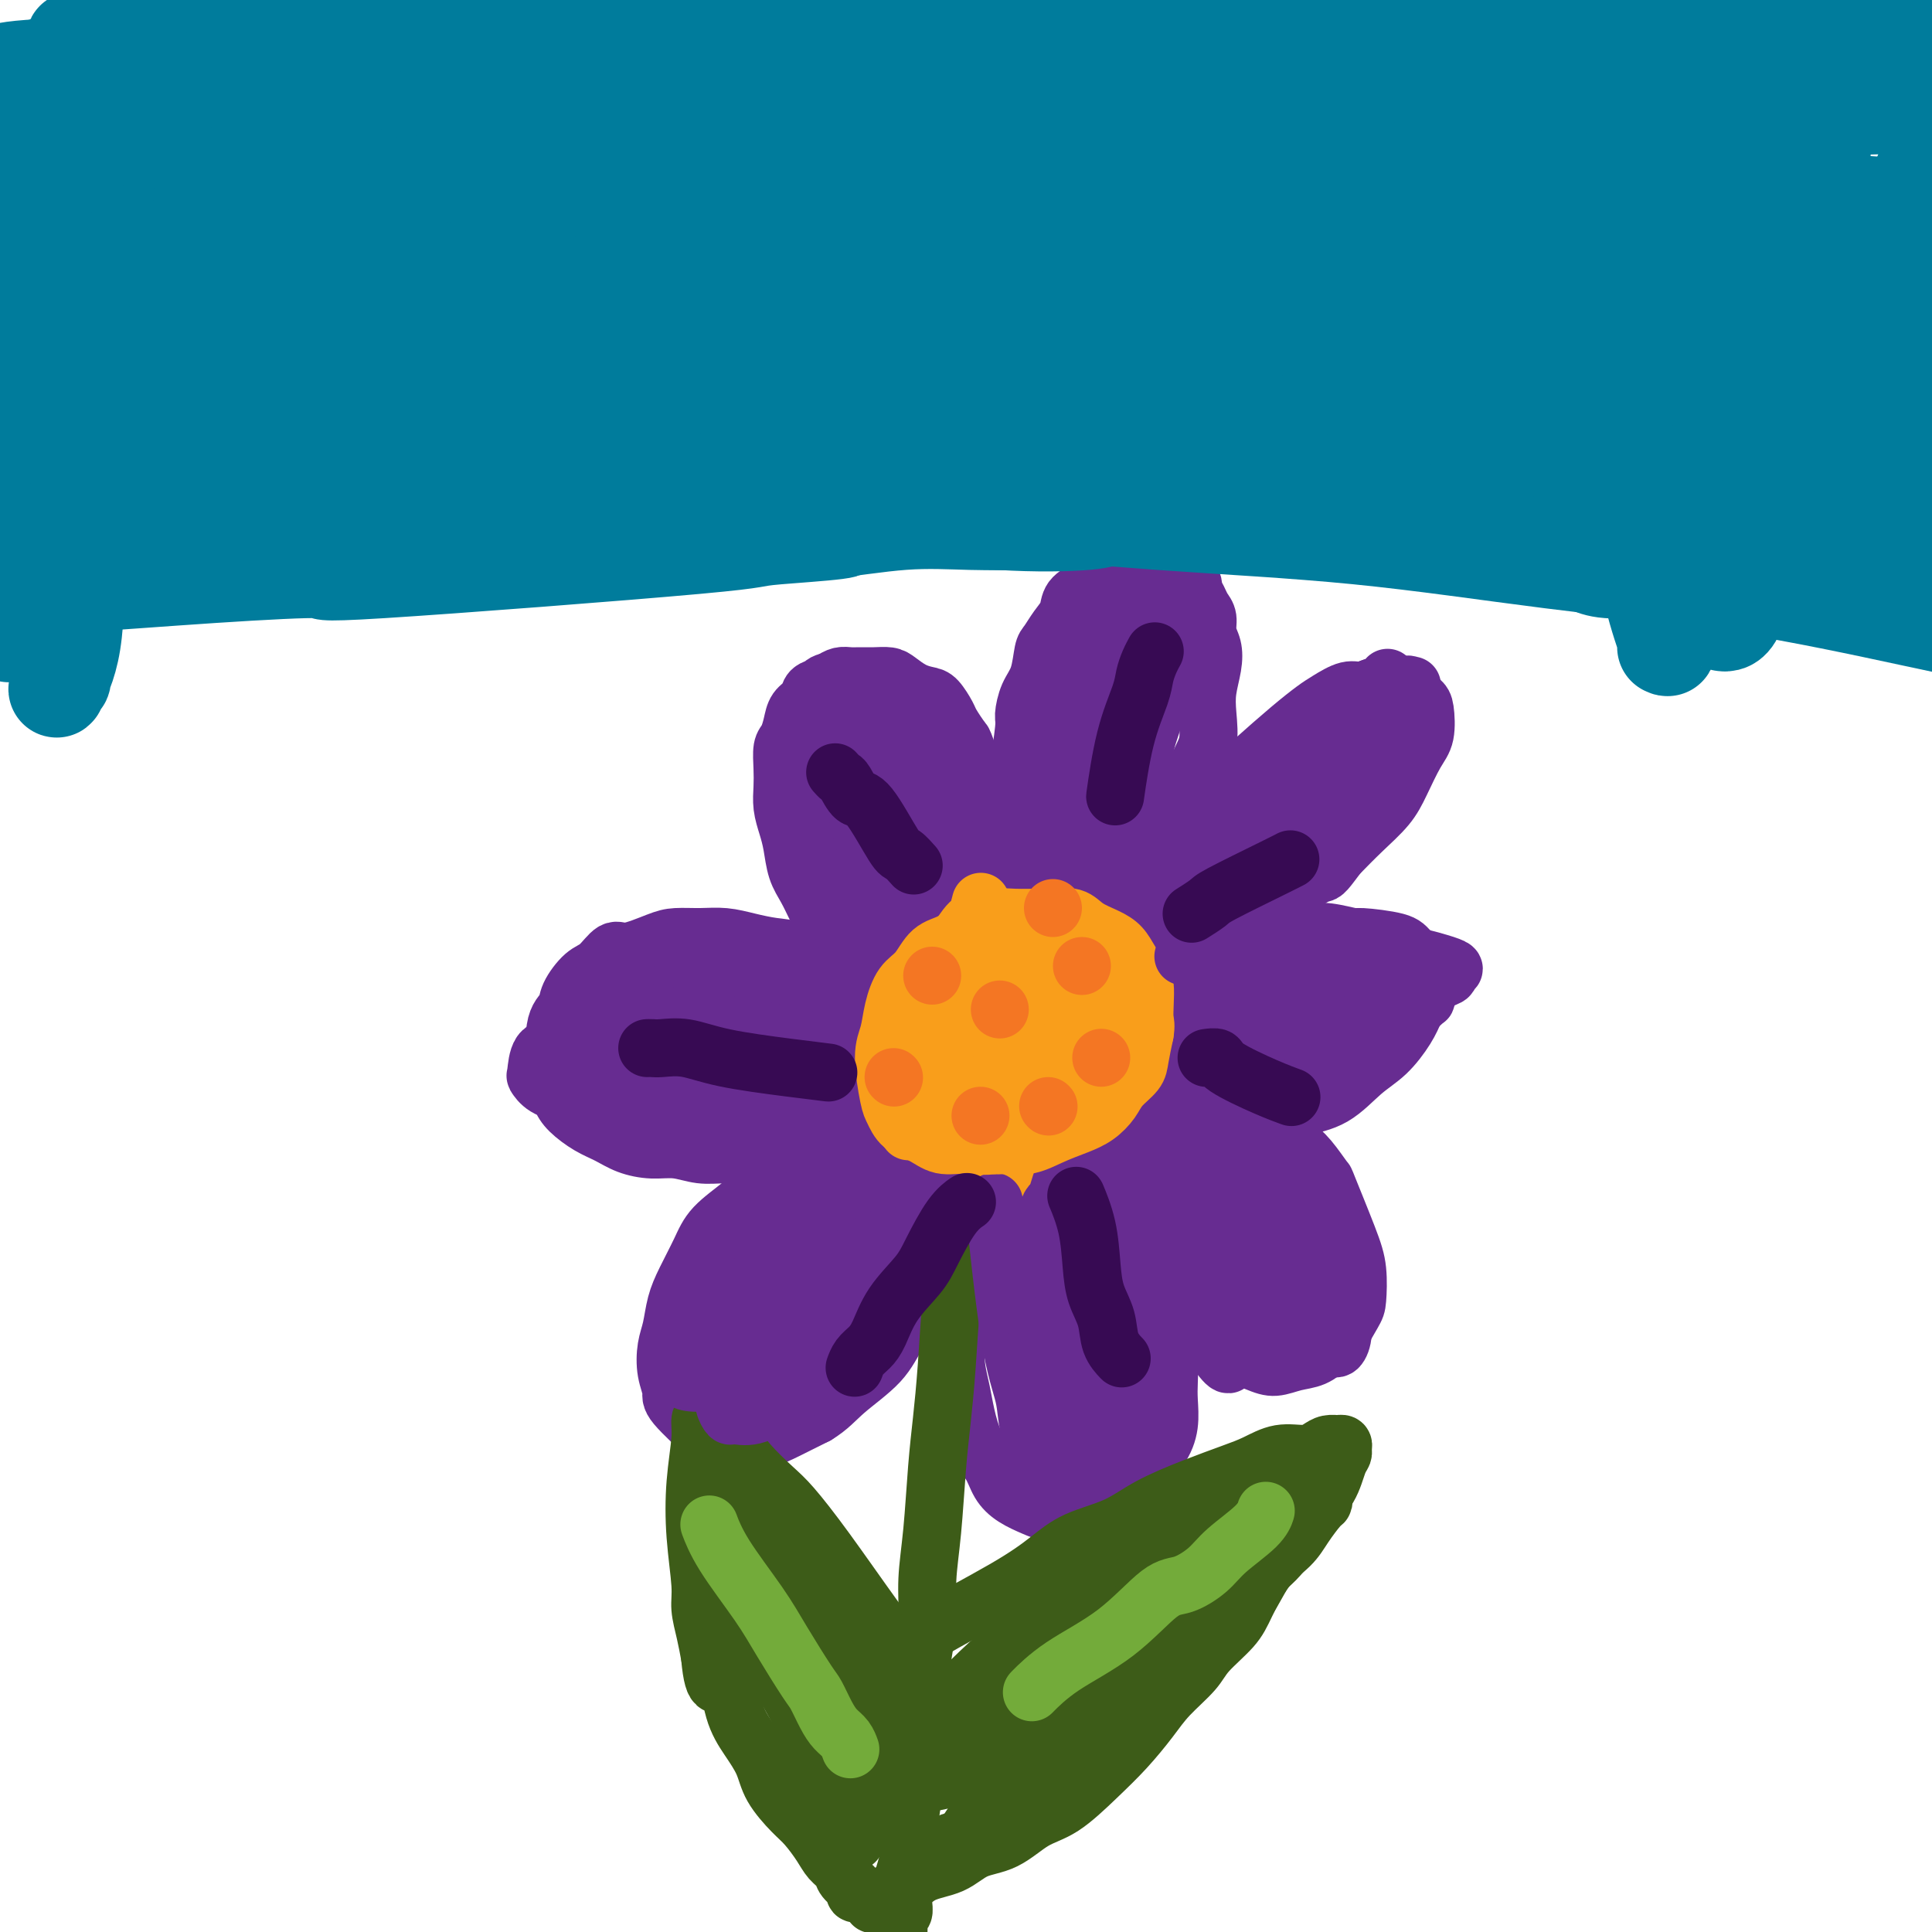 <svg viewBox='0 0 400 400' version='1.1' xmlns='http://www.w3.org/2000/svg' xmlns:xlink='http://www.w3.org/1999/xlink'><g fill='none' stroke='#672C91' stroke-width='12' stroke-linecap='round' stroke-linejoin='round'><path d='M232,207c-0.001,0.002 -0.002,0.005 0,0c0.002,-0.005 0.009,-0.017 0,0c-0.009,0.017 -0.032,0.065 0,0c0.032,-0.065 0.119,-0.242 0,0c-0.119,0.242 -0.443,0.904 0,0c0.443,-0.904 1.653,-3.373 3,-7c1.347,-3.627 2.832,-8.413 4,-13c1.168,-4.587 2.019,-8.976 3,-12c0.981,-3.024 2.091,-4.681 3,-6c0.909,-1.319 1.616,-2.298 2,-4c0.384,-1.702 0.446,-4.128 1,-6c0.554,-1.872 1.599,-3.190 2,-5c0.401,-1.810 0.156,-4.112 0,-6c-0.156,-1.888 -0.223,-3.363 0,-5c0.223,-1.637 0.736,-3.436 1,-5c0.264,-1.564 0.278,-2.894 0,-4c-0.278,-1.106 -0.849,-1.988 -1,-3c-0.151,-1.012 0.118,-2.154 0,-3c-0.118,-0.846 -0.623,-1.396 -1,-2c-0.377,-0.604 -0.626,-1.261 -1,-2c-0.374,-0.739 -0.873,-1.560 -1,-2c-0.127,-0.440 0.118,-0.499 0,-1c-0.118,-0.501 -0.599,-1.444 -1,-2c-0.401,-0.556 -0.723,-0.727 -1,-1c-0.277,-0.273 -0.508,-0.650 -1,-1c-0.492,-0.350 -1.246,-0.675 -2,-1'/><path d='M242,116c-1.445,-1.856 -1.059,-0.494 -1,0c0.059,0.494 -0.211,0.122 -1,0c-0.789,-0.122 -2.098,0.008 -3,0c-0.902,-0.008 -1.397,-0.153 -2,0c-0.603,0.153 -1.315,0.604 -2,1c-0.685,0.396 -1.343,0.738 -2,1c-0.657,0.262 -1.313,0.443 -2,1c-0.687,0.557 -1.405,1.489 -2,2c-0.595,0.511 -1.066,0.603 -2,1c-0.934,0.397 -2.330,1.101 -3,2c-0.670,0.899 -0.612,1.994 -1,3c-0.388,1.006 -1.221,1.923 -2,3c-0.779,1.077 -1.505,2.313 -2,3c-0.495,0.687 -0.758,0.825 -1,2c-0.242,1.175 -0.461,3.387 -1,5c-0.539,1.613 -1.397,2.627 -2,4c-0.603,1.373 -0.950,3.103 -1,4c-0.050,0.897 0.197,0.959 0,3c-0.197,2.041 -0.837,6.062 -1,8c-0.163,1.938 0.153,1.794 0,2c-0.153,0.206 -0.773,0.761 -1,2c-0.227,1.239 -0.061,3.161 0,5c0.061,1.839 0.016,3.594 0,5c-0.016,1.406 -0.005,2.464 0,4c0.005,1.536 0.002,3.551 0,5c-0.002,1.449 -0.004,2.332 0,3c0.004,0.668 0.015,1.121 0,2c-0.015,0.879 -0.056,2.184 0,3c0.056,0.816 0.207,1.143 0,2c-0.207,0.857 -0.774,2.245 -1,3c-0.226,0.755 -0.113,0.878 0,1'/><path d='M209,196c-0.155,5.283 -0.041,1.990 0,1c0.041,-0.990 0.011,0.323 0,1c-0.011,0.677 -0.003,0.718 0,1c0.003,0.282 0.002,0.806 0,1c-0.002,0.194 -0.005,0.060 0,0c0.005,-0.060 0.016,-0.044 0,0c-0.016,0.044 -0.061,0.118 0,0c0.061,-0.118 0.226,-0.429 0,-1c-0.226,-0.571 -0.844,-1.404 -1,-2c-0.156,-0.596 0.151,-0.955 0,-2c-0.151,-1.045 -0.761,-2.775 -1,-5c-0.239,-2.225 -0.107,-4.943 0,-7c0.107,-2.057 0.190,-3.452 0,-5c-0.190,-1.548 -0.651,-3.249 -1,-5c-0.349,-1.751 -0.584,-3.551 -1,-5c-0.416,-1.449 -1.014,-2.547 -2,-5c-0.986,-2.453 -2.361,-6.261 -3,-8c-0.639,-1.739 -0.540,-1.408 -1,-2c-0.460,-0.592 -1.477,-2.108 -2,-3c-0.523,-0.892 -0.553,-1.160 -1,-2c-0.447,-0.840 -1.312,-2.253 -2,-3c-0.688,-0.747 -1.198,-0.827 -2,-1c-0.802,-0.173 -1.895,-0.439 -3,-1c-1.105,-0.561 -2.221,-1.418 -3,-2c-0.779,-0.582 -1.220,-0.889 -2,-1c-0.780,-0.111 -1.900,-0.027 -3,0c-1.100,0.027 -2.182,-0.003 -3,0c-0.818,0.003 -1.374,0.039 -2,0c-0.626,-0.039 -1.322,-0.154 -2,0c-0.678,0.154 -1.339,0.577 -2,1'/><path d='M172,141c-1.732,0.347 -1.563,0.714 -2,1c-0.437,0.286 -1.479,0.489 -2,1c-0.521,0.511 -0.522,1.328 -1,2c-0.478,0.672 -1.435,1.197 -2,2c-0.565,0.803 -0.740,1.884 -1,3c-0.260,1.116 -0.606,2.269 -1,3c-0.394,0.731 -0.835,1.042 -1,2c-0.165,0.958 -0.055,2.565 0,4c0.055,1.435 0.055,2.698 0,4c-0.055,1.302 -0.167,2.644 0,4c0.167,1.356 0.611,2.725 1,4c0.389,1.275 0.723,2.454 1,4c0.277,1.546 0.498,3.459 1,5c0.502,1.541 1.287,2.712 2,4c0.713,1.288 1.356,2.694 2,4c0.644,1.306 1.288,2.511 2,4c0.712,1.489 1.490,3.263 2,4c0.510,0.737 0.751,0.438 1,1c0.249,0.562 0.505,1.987 1,3c0.495,1.013 1.228,1.616 2,2c0.772,0.384 1.584,0.551 2,1c0.416,0.449 0.436,1.182 1,2c0.564,0.818 1.672,1.722 2,2c0.328,0.278 -0.126,-0.069 0,0c0.126,0.069 0.830,0.553 1,1c0.170,0.447 -0.195,0.857 0,1c0.195,0.143 0.949,0.018 1,0c0.051,-0.018 -0.602,0.072 -1,0c-0.398,-0.072 -0.542,-0.306 -1,-1c-0.458,-0.694 -1.229,-1.847 -2,-3'/><path d='M180,205c-1.589,-1.222 -3.561,-2.278 -5,-3c-1.439,-0.722 -2.344,-1.111 -4,-2c-1.656,-0.889 -4.062,-2.276 -6,-3c-1.938,-0.724 -3.407,-0.783 -5,-1c-1.593,-0.217 -3.308,-0.593 -5,-1c-1.692,-0.407 -3.360,-0.847 -5,-1c-1.640,-0.153 -3.254,-0.019 -5,0c-1.746,0.019 -3.626,-0.076 -5,0c-1.374,0.076 -2.243,0.322 -4,1c-1.757,0.678 -4.401,1.788 -6,2c-1.599,0.212 -2.153,-0.473 -3,0c-0.847,0.473 -1.986,2.105 -3,3c-1.014,0.895 -1.904,1.053 -3,2c-1.096,0.947 -2.400,2.682 -3,4c-0.600,1.318 -0.498,2.219 -1,3c-0.502,0.781 -1.608,1.444 -2,4c-0.392,2.556 -0.069,7.006 0,9c0.069,1.994 -0.117,1.531 0,2c0.117,0.469 0.536,1.869 1,3c0.464,1.131 0.973,1.992 2,3c1.027,1.008 2.574,2.164 4,3c1.426,0.836 2.733,1.352 4,2c1.267,0.648 2.494,1.427 4,2c1.506,0.573 3.291,0.939 5,1c1.709,0.061 3.342,-0.183 5,0c1.658,0.183 3.342,0.792 5,1c1.658,0.208 3.290,0.014 5,0c1.710,-0.014 3.499,0.150 5,0c1.501,-0.150 2.715,-0.614 4,-1c1.285,-0.386 2.643,-0.693 4,-1'/><path d='M163,237c3.485,-0.266 3.198,0.069 4,0c0.802,-0.069 2.692,-0.541 4,-1c1.308,-0.459 2.032,-0.906 3,-1c0.968,-0.094 2.180,0.166 3,0c0.820,-0.166 1.249,-0.757 2,-1c0.751,-0.243 1.823,-0.139 2,0c0.177,0.139 -0.540,0.311 -2,1c-1.460,0.689 -3.662,1.895 -6,3c-2.338,1.105 -4.814,2.110 -7,3c-2.186,0.890 -4.084,1.665 -6,3c-1.916,1.335 -3.851,3.230 -6,5c-2.149,1.770 -4.512,3.415 -6,5c-1.488,1.585 -2.101,3.112 -3,5c-0.899,1.888 -2.084,4.139 -3,6c-0.916,1.861 -1.561,3.332 -2,5c-0.439,1.668 -0.670,3.535 -1,5c-0.330,1.465 -0.760,2.530 -1,4c-0.240,1.470 -0.291,3.347 0,5c0.291,1.653 0.923,3.084 1,4c0.077,0.916 -0.402,1.317 1,3c1.402,1.683 4.684,4.649 6,6c1.316,1.351 0.664,1.089 1,1c0.336,-0.089 1.659,-0.005 3,0c1.341,0.005 2.700,-0.071 4,0c1.300,0.071 2.542,0.288 4,0c1.458,-0.288 3.131,-1.082 5,-2c1.869,-0.918 3.935,-1.959 6,-3'/><path d='M169,293c2.685,-1.620 3.898,-3.170 6,-5c2.102,-1.830 5.095,-3.940 7,-6c1.905,-2.060 2.724,-4.070 4,-6c1.276,-1.930 3.009,-3.782 4,-5c0.991,-1.218 1.240,-1.803 2,-3c0.760,-1.197 2.031,-3.006 3,-4c0.969,-0.994 1.636,-1.174 2,-2c0.364,-0.826 0.423,-2.299 1,-3c0.577,-0.701 1.670,-0.632 2,-1c0.330,-0.368 -0.102,-1.175 0,-2c0.102,-0.825 0.739,-1.670 1,-2c0.261,-0.330 0.148,-0.146 0,0c-0.148,0.146 -0.330,0.253 0,0c0.330,-0.253 1.174,-0.866 1,2c-0.174,2.866 -1.364,9.210 -2,12c-0.636,2.790 -0.718,2.025 -1,3c-0.282,0.975 -0.764,3.688 -1,6c-0.236,2.312 -0.225,4.221 0,6c0.225,1.779 0.664,3.428 1,5c0.336,1.572 0.567,3.068 1,5c0.433,1.932 1.067,4.300 2,6c0.933,1.700 2.164,2.732 3,4c0.836,1.268 1.277,2.770 2,4c0.723,1.230 1.730,2.186 3,3c1.270,0.814 2.804,1.486 4,2c1.196,0.514 2.053,0.869 3,1c0.947,0.131 1.985,0.037 3,0c1.015,-0.037 2.008,-0.019 3,0'/><path d='M223,313c2.745,0.585 3.107,0.548 4,0c0.893,-0.548 2.315,-1.608 3,-2c0.685,-0.392 0.632,-0.116 2,-1c1.368,-0.884 4.156,-2.929 5,-4c0.844,-1.071 -0.257,-1.170 0,-2c0.257,-0.830 1.874,-2.393 3,-4c1.126,-1.607 1.763,-3.258 2,-5c0.237,-1.742 0.074,-3.575 0,-5c-0.074,-1.425 -0.060,-2.442 0,-4c0.060,-1.558 0.166,-3.657 0,-5c-0.166,-1.343 -0.604,-1.931 -1,-3c-0.396,-1.069 -0.750,-2.619 -1,-4c-0.250,-1.381 -0.397,-2.595 -1,-4c-0.603,-1.405 -1.663,-3.003 -2,-4c-0.337,-0.997 0.049,-1.395 0,-2c-0.049,-0.605 -0.534,-1.418 -1,-3c-0.466,-1.582 -0.912,-3.931 -1,-5c-0.088,-1.069 0.183,-0.856 0,-1c-0.183,-0.144 -0.818,-0.645 -1,-1c-0.182,-0.355 0.091,-0.566 0,-1c-0.091,-0.434 -0.545,-1.093 0,0c0.545,1.093 2.089,3.939 3,6c0.911,2.061 1.188,3.339 2,5c0.812,1.661 2.160,3.705 3,5c0.840,1.295 1.174,1.842 2,3c0.826,1.158 2.146,2.927 3,4c0.854,1.073 1.244,1.449 2,2c0.756,0.551 1.878,1.275 3,2'/><path d='M252,280c3.212,4.363 2.242,1.770 3,1c0.758,-0.770 3.243,0.284 5,1c1.757,0.716 2.787,1.093 4,1c1.213,-0.093 2.608,-0.655 4,-1c1.392,-0.345 2.779,-0.473 4,-1c1.221,-0.527 2.276,-1.452 3,-2c0.724,-0.548 1.119,-0.720 2,-2c0.881,-1.280 2.250,-3.668 3,-5c0.750,-1.332 0.883,-1.607 1,-3c0.117,-1.393 0.219,-3.902 0,-6c-0.219,-2.098 -0.759,-3.783 -2,-7c-1.241,-3.217 -3.185,-7.964 -4,-10c-0.815,-2.036 -0.502,-1.361 -1,-2c-0.498,-0.639 -1.807,-2.592 -3,-4c-1.193,-1.408 -2.270,-2.272 -3,-3c-0.730,-0.728 -1.113,-1.319 -2,-2c-0.887,-0.681 -2.276,-1.450 -3,-2c-0.724,-0.550 -0.782,-0.880 -1,-1c-0.218,-0.120 -0.596,-0.030 -1,0c-0.404,0.030 -0.833,0.001 -1,0c-0.167,-0.001 -0.070,0.025 0,0c0.070,-0.025 0.113,-0.101 0,0c-0.113,0.101 -0.384,0.379 1,0c1.384,-0.379 4.421,-1.415 6,-2c1.579,-0.585 1.701,-0.719 3,-1c1.299,-0.281 3.776,-0.711 6,-2c2.224,-1.289 4.194,-3.438 6,-5c1.806,-1.562 3.448,-2.536 5,-4c1.552,-1.464 3.015,-3.418 4,-5c0.985,-1.582 1.493,-2.791 2,-4'/><path d='M293,209c3.080,-3.082 2.279,-1.788 2,-2c-0.279,-0.212 -0.037,-1.930 0,-3c0.037,-1.070 -0.131,-1.492 0,-2c0.131,-0.508 0.561,-1.102 0,-2c-0.561,-0.898 -2.113,-2.101 -3,-3c-0.887,-0.899 -1.107,-1.495 -3,-2c-1.893,-0.505 -5.457,-0.921 -7,-1c-1.543,-0.079 -1.066,0.178 -2,0c-0.934,-0.178 -3.281,-0.792 -5,-1c-1.719,-0.208 -2.810,-0.011 -4,0c-1.190,0.011 -2.477,-0.163 -4,0c-1.523,0.163 -3.280,0.662 -5,1c-1.720,0.338 -3.404,0.514 -5,1c-1.596,0.486 -3.105,1.281 -5,2c-1.895,0.719 -4.174,1.362 -6,2c-1.826,0.638 -3.197,1.271 -6,3c-2.803,1.729 -7.038,4.554 -9,6c-1.962,1.446 -1.649,1.511 -2,2c-0.351,0.489 -1.364,1.401 -2,2c-0.636,0.599 -0.896,0.885 -1,1c-0.104,0.115 -0.052,0.057 0,0'/></g>
<g fill='none' stroke='#F99E1B' stroke-width='12' stroke-linecap='round' stroke-linejoin='round'><path d='M208,213c0.005,-0.005 0.010,-0.010 0,0c-0.010,0.010 -0.036,0.034 0,0c0.036,-0.034 0.133,-0.127 0,0c-0.133,0.127 -0.495,0.472 -1,1c-0.505,0.528 -1.153,1.239 -2,2c-0.847,0.761 -1.893,1.573 -3,3c-1.107,1.427 -2.276,3.468 -3,5c-0.724,1.532 -1.002,2.555 -1,4c0.002,1.445 0.285,3.314 1,5c0.715,1.686 1.862,3.190 3,4c1.138,0.810 2.269,0.927 3,1c0.731,0.073 1.064,0.103 2,0c0.936,-0.103 2.475,-0.338 4,-1c1.525,-0.662 3.037,-1.750 4,-3c0.963,-1.250 1.376,-2.660 2,-4c0.624,-1.340 1.459,-2.610 2,-4c0.541,-1.390 0.789,-2.902 1,-4c0.211,-1.098 0.386,-1.783 0,-3c-0.386,-1.217 -1.333,-2.968 -2,-4c-0.667,-1.032 -1.055,-1.347 -2,-2c-0.945,-0.653 -2.447,-1.645 -4,-2c-1.553,-0.355 -3.159,-0.075 -5,0c-1.841,0.075 -3.919,-0.057 -6,1c-2.081,1.057 -4.166,3.302 -6,5c-1.834,1.698 -3.417,2.849 -5,4'/><path d='M190,221c-2.100,2.351 -1.848,3.729 -2,5c-0.152,1.271 -0.706,2.435 -1,4c-0.294,1.565 -0.328,3.531 0,5c0.328,1.469 1.018,2.442 2,4c0.982,1.558 2.256,3.702 4,5c1.744,1.298 3.959,1.749 6,2c2.041,0.251 3.909,0.302 6,0c2.091,-0.302 4.406,-0.959 6,-2c1.594,-1.041 2.466,-2.468 4,-4c1.534,-1.532 3.729,-3.171 5,-5c1.271,-1.829 1.617,-3.850 2,-6c0.383,-2.150 0.801,-4.429 1,-6c0.199,-1.571 0.178,-2.432 0,-4c-0.178,-1.568 -0.514,-3.842 -1,-5c-0.486,-1.158 -1.121,-1.200 -2,-2c-0.879,-0.800 -2.002,-2.358 -3,-3c-0.998,-0.642 -1.873,-0.368 -4,0c-2.127,0.368 -5.508,0.831 -7,1c-1.492,0.169 -1.095,0.043 -2,1c-0.905,0.957 -3.112,2.995 -5,5c-1.888,2.005 -3.455,3.976 -4,6c-0.545,2.024 -0.066,4.101 0,6c0.066,1.899 -0.281,3.621 0,5c0.281,1.379 1.189,2.414 2,4c0.811,1.586 1.525,3.723 3,5c1.475,1.277 3.711,1.693 6,2c2.289,0.307 4.630,0.505 7,0c2.370,-0.505 4.769,-1.713 7,-3c2.231,-1.287 4.293,-2.654 6,-5c1.707,-2.346 3.059,-5.670 4,-9c0.941,-3.330 1.470,-6.665 2,-10'/><path d='M232,217c0.557,-4.520 -1.049,-6.320 -2,-8c-0.951,-1.680 -1.246,-3.240 -2,-4c-0.754,-0.760 -1.967,-0.720 -3,-1c-1.033,-0.280 -1.887,-0.879 -3,-1c-1.113,-0.121 -2.487,0.235 -4,1c-1.513,0.765 -3.166,1.938 -5,3c-1.834,1.062 -3.850,2.011 -6,4c-2.150,1.989 -4.435,5.017 -6,8c-1.565,2.983 -2.410,5.920 -3,8c-0.590,2.080 -0.925,3.305 -1,5c-0.075,1.695 0.111,3.862 0,5c-0.111,1.138 -0.520,1.246 0,2c0.520,0.754 1.968,2.153 3,3c1.032,0.847 1.647,1.141 3,1c1.353,-0.141 3.444,-0.716 5,-1c1.556,-0.284 2.576,-0.277 5,-2c2.424,-1.723 6.251,-5.177 8,-7c1.749,-1.823 1.420,-2.015 2,-4c0.580,-1.985 2.070,-5.761 3,-9c0.930,-3.239 1.299,-5.939 1,-8c-0.299,-2.061 -1.265,-3.483 -2,-5c-0.735,-1.517 -1.240,-3.129 -2,-4c-0.760,-0.871 -1.776,-0.999 -3,-1c-1.224,-0.001 -2.658,0.126 -4,1c-1.342,0.874 -2.594,2.495 -4,4c-1.406,1.505 -2.967,2.892 -4,5c-1.033,2.108 -1.539,4.935 -2,7c-0.461,2.065 -0.876,3.368 -1,5c-0.124,1.632 0.044,3.593 0,5c-0.044,1.407 -0.298,2.259 0,3c0.298,0.741 1.149,1.370 2,2'/><path d='M207,234c0.046,3.477 0.660,1.170 2,0c1.340,-1.170 3.404,-1.203 5,-2c1.596,-0.797 2.724,-2.357 4,-5c1.276,-2.643 2.701,-6.370 3,-9c0.299,-2.630 -0.529,-4.165 -1,-6c-0.471,-1.835 -0.586,-3.970 -1,-5c-0.414,-1.030 -1.125,-0.955 -2,-1c-0.875,-0.045 -1.912,-0.211 -3,0c-1.088,0.211 -2.227,0.800 -4,2c-1.773,1.200 -4.181,3.012 -6,5c-1.819,1.988 -3.051,4.151 -4,6c-0.949,1.849 -1.615,3.382 -2,5c-0.385,1.618 -0.488,3.320 0,5c0.488,1.680 1.568,3.337 2,4c0.432,0.663 0.216,0.331 0,0'/><path d='M215,201c-0.007,0.001 -0.014,0.003 0,0c0.014,-0.003 0.050,-0.009 0,0c-0.050,0.009 -0.185,0.035 0,0c0.185,-0.035 0.689,-0.130 0,0c-0.689,0.130 -2.573,0.484 -5,1c-2.427,0.516 -5.398,1.194 -8,2c-2.602,0.806 -4.835,1.741 -7,4c-2.165,2.259 -4.260,5.842 -5,8c-0.740,2.158 -0.123,2.893 0,4c0.123,1.107 -0.247,2.588 0,4c0.247,1.412 1.112,2.755 2,4c0.888,1.245 1.801,2.393 3,3c1.199,0.607 2.686,0.674 4,1c1.314,0.326 2.456,0.910 4,1c1.544,0.090 3.489,-0.313 5,-1c1.511,-0.687 2.589,-1.657 4,-3c1.411,-1.343 3.157,-3.059 4,-5c0.843,-1.941 0.784,-4.107 1,-6c0.216,-1.893 0.705,-3.514 1,-5c0.295,-1.486 0.394,-2.838 0,-4c-0.394,-1.162 -1.282,-2.135 -2,-3c-0.718,-0.865 -1.264,-1.624 -3,-2c-1.736,-0.376 -4.660,-0.371 -7,0c-2.340,0.371 -4.097,1.106 -6,2c-1.903,0.894 -3.951,1.947 -6,3'/><path d='M194,209c-3.682,1.410 -3.388,2.434 -4,4c-0.612,1.566 -2.130,3.673 -3,6c-0.870,2.327 -1.091,4.874 -1,7c0.091,2.126 0.494,3.831 1,5c0.506,1.169 1.117,1.800 2,3c0.883,1.200 2.040,2.967 4,4c1.960,1.033 4.725,1.330 8,1c3.275,-0.330 7.062,-1.289 10,-2c2.938,-0.711 5.027,-1.174 7,-3c1.973,-1.826 3.828,-5.016 5,-8c1.172,-2.984 1.660,-5.761 2,-9c0.340,-3.239 0.533,-6.939 0,-10c-0.533,-3.061 -1.792,-5.483 -3,-7c-1.208,-1.517 -2.365,-2.130 -3,-3c-0.635,-0.870 -0.748,-1.999 -3,-2c-2.252,-0.001 -6.644,1.125 -9,2c-2.356,0.875 -2.677,1.498 -3,2c-0.323,0.502 -0.649,0.881 -2,2c-1.351,1.119 -3.726,2.976 -5,5c-1.274,2.024 -1.448,4.214 -2,6c-0.552,1.786 -1.482,3.169 -2,5c-0.518,1.831 -0.623,4.109 0,6c0.623,1.891 1.976,3.394 3,5c1.024,1.606 1.721,3.316 2,4c0.279,0.684 0.139,0.342 0,0'/><path d='M198,214c0.000,0.000 0.000,0.000 0,0c0.000,0.000 0.000,0.000 0,0c0.000,0.000 0.000,-0.000 0,0c0.000,0.000 0.000,0.000 0,0'/></g>
<g fill='none' stroke='#3D5C18' stroke-width='12' stroke-linecap='round' stroke-linejoin='round'><path d='M198,261c-0.024,0.149 -0.048,0.297 0,0c0.048,-0.297 0.167,-1.041 0,0c-0.167,1.041 -0.622,3.867 -1,8c-0.378,4.133 -0.680,9.572 -1,14c-0.320,4.428 -0.659,7.844 -1,11c-0.341,3.156 -0.682,6.052 -1,10c-0.318,3.948 -0.611,8.947 -1,13c-0.389,4.053 -0.874,7.161 -1,10c-0.126,2.839 0.107,5.411 0,8c-0.107,2.589 -0.555,5.196 -1,8c-0.445,2.804 -0.889,5.807 -1,9c-0.111,3.193 0.110,6.577 0,10c-0.110,3.423 -0.551,6.885 -1,10c-0.449,3.115 -0.905,5.884 -1,8c-0.095,2.116 0.172,3.579 0,5c-0.172,1.421 -0.782,2.798 -1,4c-0.218,1.202 -0.043,2.227 0,3c0.043,0.773 -0.045,1.292 0,2c0.045,0.708 0.222,1.605 0,2c-0.222,0.395 -0.844,0.288 -1,1c-0.156,0.712 0.154,2.242 0,3c-0.154,0.758 -0.772,0.742 -1,1c-0.228,0.258 -0.065,0.788 0,1c0.065,0.212 0.033,0.106 0,0'/><path d='M187,343c0.002,0.003 0.004,0.006 0,0c-0.004,-0.006 -0.015,-0.020 0,0c0.015,0.020 0.057,0.073 0,0c-0.057,-0.073 -0.213,-0.274 0,0c0.213,0.274 0.796,1.023 0,0c-0.796,-1.023 -2.972,-3.816 -6,-8c-3.028,-4.184 -6.908,-9.758 -10,-14c-3.092,-4.242 -5.394,-7.153 -7,-9c-1.606,-1.847 -2.514,-2.631 -4,-4c-1.486,-1.369 -3.551,-3.322 -5,-5c-1.449,-1.678 -2.283,-3.080 -3,-4c-0.717,-0.920 -1.316,-1.357 -2,-2c-0.684,-0.643 -1.454,-1.493 -2,-2c-0.546,-0.507 -0.868,-0.670 -1,-1c-0.132,-0.330 -0.073,-0.826 0,-1c0.073,-0.174 0.160,-0.025 0,0c-0.160,0.025 -0.566,-0.073 -1,0c-0.434,0.073 -0.897,0.319 -1,1c-0.103,0.681 0.154,1.798 0,4c-0.154,2.202 -0.718,5.491 -1,9c-0.282,3.509 -0.283,7.239 0,11c0.283,3.761 0.849,7.555 1,10c0.151,2.445 -0.113,3.543 0,5c0.113,1.457 0.604,3.273 1,5c0.396,1.727 0.698,3.363 1,5'/><path d='M147,343c0.750,8.584 2.124,5.043 3,5c0.876,-0.043 1.253,3.413 2,6c0.747,2.587 1.865,4.305 3,6c1.135,1.695 2.286,3.367 3,5c0.714,1.633 0.992,3.228 2,5c1.008,1.772 2.746,3.721 4,5c1.254,1.279 2.022,1.890 3,3c0.978,1.110 2.165,2.721 3,4c0.835,1.279 1.319,2.227 2,3c0.681,0.773 1.559,1.370 2,2c0.441,0.630 0.444,1.293 1,2c0.556,0.707 1.664,1.458 2,2c0.336,0.542 -0.102,0.877 0,1c0.102,0.123 0.743,0.035 1,0c0.257,-0.035 0.128,-0.018 0,0'/><path d='M185,343c0.099,-0.090 0.199,-0.179 0,0c-0.199,0.179 -0.696,0.627 0,0c0.696,-0.627 2.586,-2.330 7,-5c4.414,-2.670 11.352,-6.307 16,-9c4.648,-2.693 7.006,-4.443 9,-6c1.994,-1.557 3.625,-2.921 6,-4c2.375,-1.079 5.495,-1.874 8,-3c2.505,-1.126 4.395,-2.583 7,-4c2.605,-1.417 5.926,-2.796 9,-4c3.074,-1.204 5.902,-2.234 8,-3c2.098,-0.766 3.468,-1.267 5,-2c1.532,-0.733 3.227,-1.699 5,-2c1.773,-0.301 3.624,0.063 5,0c1.376,-0.063 2.277,-0.553 3,-1c0.723,-0.447 1.269,-0.853 2,-1c0.731,-0.147 1.646,-0.036 2,0c0.354,0.036 0.148,-0.001 0,0c-0.148,0.001 -0.238,0.042 0,0c0.238,-0.042 0.806,-0.168 1,0c0.194,0.168 0.016,0.630 0,1c-0.016,0.370 0.131,0.649 0,1c-0.131,0.351 -0.540,0.775 -1,2c-0.460,1.225 -0.970,3.253 -2,5c-1.030,1.747 -2.580,3.213 -4,5c-1.420,1.787 -2.710,3.893 -4,6'/><path d='M267,319c-2.466,4.091 -3.631,4.319 -5,6c-1.369,1.681 -2.943,4.816 -4,7c-1.057,2.184 -1.597,3.419 -3,5c-1.403,1.581 -3.669,3.510 -5,5c-1.331,1.490 -1.729,2.542 -3,4c-1.271,1.458 -3.416,3.322 -5,5c-1.584,1.678 -2.607,3.172 -4,5c-1.393,1.828 -3.158,3.992 -5,6c-1.842,2.008 -3.763,3.860 -6,6c-2.237,2.140 -4.792,4.570 -7,6c-2.208,1.430 -4.071,1.862 -6,3c-1.929,1.138 -3.923,2.981 -6,4c-2.077,1.019 -4.235,1.213 -6,2c-1.765,0.787 -3.135,2.166 -5,3c-1.865,0.834 -4.223,1.124 -6,2c-1.777,0.876 -2.971,2.338 -4,3c-1.029,0.662 -1.892,0.524 -3,1c-1.108,0.476 -2.459,1.564 -3,2c-0.541,0.436 -0.270,0.218 0,0'/><path d='M145,321c0.132,0.165 0.264,0.330 0,0c-0.264,-0.330 -0.923,-1.156 0,0c0.923,1.156 3.427,4.292 7,10c3.573,5.708 8.213,13.987 11,19c2.787,5.013 3.721,6.762 5,9c1.279,2.238 2.903,4.967 4,7c1.097,2.033 1.667,3.371 2,5c0.333,1.629 0.429,3.548 1,5c0.571,1.452 1.616,2.436 2,3c0.384,0.564 0.106,0.707 0,1c-0.106,0.293 -0.038,0.734 0,1c0.038,0.266 0.048,0.355 0,0c-0.048,-0.355 -0.154,-1.153 0,-1c0.154,0.153 0.567,1.259 0,0c-0.567,-1.259 -2.113,-4.883 -4,-9c-1.887,-4.117 -4.116,-8.726 -6,-13c-1.884,-4.274 -3.423,-8.214 -5,-12c-1.577,-3.786 -3.193,-7.419 -4,-10c-0.807,-2.581 -0.804,-4.109 -1,-6c-0.196,-1.891 -0.592,-4.146 -1,-6c-0.408,-1.854 -0.827,-3.309 -1,-5c-0.173,-1.691 -0.098,-3.618 0,-5c0.098,-1.382 0.219,-2.218 0,-3c-0.219,-0.782 -0.777,-1.509 -1,-2c-0.223,-0.491 -0.112,-0.745 0,-1'/><path d='M154,308c-0.621,-4.342 -0.175,-1.196 0,0c0.175,1.196 0.079,0.443 0,0c-0.079,-0.443 -0.141,-0.576 0,0c0.141,0.576 0.486,1.861 1,3c0.514,1.139 1.198,2.130 2,5c0.802,2.870 1.722,7.618 3,12c1.278,4.382 2.913,8.399 4,12c1.087,3.601 1.628,6.785 3,10c1.372,3.215 3.577,6.461 5,9c1.423,2.539 2.064,4.373 3,6c0.936,1.627 2.168,3.048 3,4c0.832,0.952 1.266,1.436 2,2c0.734,0.564 1.770,1.208 2,2c0.230,0.792 -0.345,1.730 0,2c0.345,0.270 1.609,-0.130 2,0c0.391,0.130 -0.092,0.788 0,1c0.092,0.212 0.759,-0.024 1,0c0.241,0.024 0.057,0.306 0,0c-0.057,-0.306 0.015,-1.202 0,-1c-0.015,0.202 -0.115,1.500 -1,0c-0.885,-1.500 -2.556,-5.798 -4,-10c-1.444,-4.202 -2.663,-8.307 -4,-12c-1.337,-3.693 -2.793,-6.973 -4,-10c-1.207,-3.027 -2.166,-5.802 -3,-9c-0.834,-3.198 -1.544,-6.818 -2,-9c-0.456,-2.182 -0.659,-2.925 -1,-4c-0.341,-1.075 -0.821,-2.481 -1,-3c-0.179,-0.519 -0.058,-0.149 0,0c0.058,0.149 0.054,0.079 0,0c-0.054,-0.079 -0.158,-0.165 0,0c0.158,0.165 0.579,0.583 1,1'/><path d='M166,319c-2.100,-6.748 1.652,4.384 4,11c2.348,6.616 3.294,8.718 5,12c1.706,3.282 4.173,7.743 6,11c1.827,3.257 3.015,5.310 4,7c0.985,1.690 1.765,3.017 2,4c0.235,0.983 -0.077,1.622 0,2c0.077,0.378 0.543,0.493 1,1c0.457,0.507 0.906,1.404 1,2c0.094,0.596 -0.167,0.891 0,1c0.167,0.109 0.762,0.031 1,0c0.238,-0.031 0.119,-0.016 0,0'/><path d='M195,355c-0.017,0.028 -0.035,0.056 0,0c0.035,-0.056 0.122,-0.198 0,0c-0.122,0.198 -0.454,0.734 0,0c0.454,-0.734 1.693,-2.739 6,-7c4.307,-4.261 11.683,-10.779 16,-14c4.317,-3.221 5.575,-3.146 8,-4c2.425,-0.854 6.016,-2.637 9,-4c2.984,-1.363 5.360,-2.305 8,-3c2.640,-0.695 5.542,-1.143 8,-2c2.458,-0.857 4.470,-2.125 6,-3c1.530,-0.875 2.577,-1.358 4,-2c1.423,-0.642 3.221,-1.441 4,-2c0.779,-0.559 0.540,-0.876 1,-1c0.460,-0.124 1.619,-0.055 2,0c0.381,0.055 -0.015,0.094 0,0c0.015,-0.094 0.441,-0.323 0,0c-0.441,0.323 -1.750,1.196 -5,3c-3.250,1.804 -8.443,4.538 -13,7c-4.557,2.462 -8.479,4.651 -12,7c-3.521,2.349 -6.642,4.858 -10,7c-3.358,2.142 -6.955,3.918 -10,6c-3.045,2.082 -5.540,4.469 -8,7c-2.460,2.531 -4.886,5.204 -7,7c-2.114,1.796 -3.915,2.714 -5,4c-1.085,1.286 -1.453,2.939 -2,4c-0.547,1.061 -1.274,1.531 -2,2'/><path d='M193,367c-3.890,4.163 -1.616,2.569 -1,2c0.616,-0.569 -0.426,-0.114 0,0c0.426,0.114 2.319,-0.112 5,-1c2.681,-0.888 6.149,-2.437 10,-4c3.851,-1.563 8.084,-3.138 12,-5c3.916,-1.862 7.515,-4.010 11,-6c3.485,-1.990 6.856,-3.824 10,-6c3.144,-2.176 6.063,-4.696 9,-7c2.937,-2.304 5.894,-4.393 8,-7c2.106,-2.607 3.363,-5.731 5,-8c1.637,-2.269 3.654,-3.683 5,-5c1.346,-1.317 2.022,-2.536 3,-4c0.978,-1.464 2.258,-3.173 3,-4c0.742,-0.827 0.947,-0.772 1,-1c0.053,-0.228 -0.044,-0.741 0,-1c0.044,-0.259 0.231,-0.266 0,0c-0.231,0.266 -0.881,0.805 -1,1c-0.119,0.195 0.292,0.045 -1,1c-1.292,0.955 -4.286,3.014 -8,6c-3.714,2.986 -8.148,6.898 -12,10c-3.852,3.102 -7.123,5.394 -10,8c-2.877,2.606 -5.359,5.527 -8,8c-2.641,2.473 -5.439,4.500 -8,7c-2.561,2.500 -4.885,5.474 -7,8c-2.115,2.526 -4.020,4.605 -6,7c-1.980,2.395 -4.033,5.106 -6,7c-1.967,1.894 -3.848,2.970 -5,4c-1.152,1.030 -1.576,2.015 -2,3'/><path d='M200,380c-7.128,7.272 -3.949,3.451 -3,2c0.949,-1.451 -0.334,-0.533 -1,0c-0.666,0.533 -0.717,0.679 -1,1c-0.283,0.321 -0.799,0.816 -1,1c-0.201,0.184 -0.086,0.056 0,0c0.086,-0.056 0.144,-0.041 0,0c-0.144,0.041 -0.491,0.106 0,0c0.491,-0.106 1.819,-0.384 4,-2c2.181,-1.616 5.215,-4.569 9,-8c3.785,-3.431 8.321,-7.339 12,-11c3.679,-3.661 6.500,-7.076 9,-10c2.500,-2.924 4.678,-5.358 7,-8c2.322,-2.642 4.789,-5.492 7,-8c2.211,-2.508 4.167,-4.673 7,-7c2.833,-2.327 6.541,-4.815 8,-6c1.459,-1.185 0.667,-1.066 1,-2c0.333,-0.934 1.791,-2.922 3,-4c1.209,-1.078 2.170,-1.245 3,-2c0.830,-0.755 1.530,-2.097 2,-3c0.470,-0.903 0.712,-1.366 1,-2c0.288,-0.634 0.623,-1.440 1,-2c0.377,-0.560 0.795,-0.875 1,-1c0.205,-0.125 0.198,-0.059 0,0c-0.198,0.059 -0.588,0.112 -1,0c-0.412,-0.112 -0.848,-0.389 -2,0c-1.152,0.389 -3.020,1.445 -6,3c-2.980,1.555 -7.072,3.611 -11,6c-3.928,2.389 -7.694,5.111 -11,8c-3.306,2.889 -6.153,5.944 -9,9'/><path d='M229,334c-4.591,4.123 -6.067,5.932 -8,8c-1.933,2.068 -4.322,4.397 -6,6c-1.678,1.603 -2.646,2.481 -3,3c-0.354,0.519 -0.095,0.678 0,1c0.095,0.322 0.027,0.806 0,1c-0.027,0.194 -0.014,0.097 0,0'/></g>
<g fill='none' stroke='#672C91' stroke-width='12' stroke-linecap='round' stroke-linejoin='round'><path d='M232,128c0.015,-0.024 0.031,-0.047 0,0c-0.031,0.047 -0.107,0.166 0,0c0.107,-0.166 0.397,-0.615 0,0c-0.397,0.615 -1.482,2.296 -2,3c-0.518,0.704 -0.468,0.432 -2,5c-1.532,4.568 -4.645,13.976 -6,19c-1.355,5.024 -0.951,5.665 -1,7c-0.049,1.335 -0.549,3.365 -1,5c-0.451,1.635 -0.853,2.875 -1,4c-0.147,1.125 -0.040,2.134 0,3c0.040,0.866 0.015,1.590 0,2c-0.015,0.410 -0.018,0.506 0,1c0.018,0.494 0.057,1.388 0,2c-0.057,0.612 -0.211,0.944 0,1c0.211,0.056 0.786,-0.165 1,0c0.214,0.165 0.068,0.716 0,1c-0.068,0.284 -0.058,0.300 0,0c0.058,-0.300 0.162,-0.917 0,-1c-0.162,-0.083 -0.591,0.368 0,0c0.591,-0.368 2.204,-1.556 3,-3c0.796,-1.444 0.777,-3.144 2,-6c1.223,-2.856 3.690,-6.868 5,-11c1.310,-4.132 1.465,-8.384 2,-12c0.535,-3.616 1.450,-6.596 2,-9c0.550,-2.404 0.736,-4.233 1,-6c0.264,-1.767 0.607,-3.474 1,-5c0.393,-1.526 0.837,-2.872 1,-4c0.163,-1.128 0.047,-2.036 0,-3c-0.047,-0.964 -0.023,-1.982 0,-3'/><path d='M237,118c1.022,-6.906 0.076,-3.172 0,-2c-0.076,1.172 0.718,-0.220 1,-1c0.282,-0.780 0.053,-0.949 0,-1c-0.053,-0.051 0.069,0.015 0,0c-0.069,-0.015 -0.329,-0.110 -1,1c-0.671,1.110 -1.753,3.425 -3,6c-1.247,2.575 -2.659,5.408 -4,9c-1.341,3.592 -2.612,7.941 -4,12c-1.388,4.059 -2.893,7.828 -4,11c-1.107,3.172 -1.817,5.746 -2,8c-0.183,2.254 0.161,4.188 0,6c-0.161,1.812 -0.828,3.504 -1,5c-0.172,1.496 0.149,2.797 0,4c-0.149,1.203 -0.769,2.308 -1,4c-0.231,1.692 -0.071,3.970 0,5c0.071,1.030 0.055,0.812 0,1c-0.055,0.188 -0.150,0.782 0,1c0.150,0.218 0.545,0.060 1,0c0.455,-0.060 0.971,-0.021 1,0c0.029,0.021 -0.431,0.025 0,0c0.431,-0.025 1.751,-0.080 2,0c0.249,0.080 -0.572,0.294 0,0c0.572,-0.294 2.538,-1.096 4,-3c1.462,-1.904 2.420,-4.910 4,-8c1.580,-3.090 3.783,-6.264 5,-10c1.217,-3.736 1.450,-8.032 2,-11c0.550,-2.968 1.417,-4.607 2,-7c0.583,-2.393 0.881,-5.541 1,-8c0.119,-2.459 0.060,-4.230 0,-6'/><path d='M240,134c0.939,-5.886 0.788,-4.600 1,-5c0.212,-0.400 0.789,-2.486 1,-4c0.211,-1.514 0.058,-2.456 0,-3c-0.058,-0.544 -0.019,-0.689 0,-1c0.019,-0.311 0.018,-0.786 0,-1c-0.018,-0.214 -0.052,-0.166 0,0c0.052,0.166 0.191,0.451 0,1c-0.191,0.549 -0.713,1.361 -1,2c-0.287,0.639 -0.339,1.106 -1,3c-0.661,1.894 -1.931,5.214 -3,9c-1.069,3.786 -1.936,8.036 -3,12c-1.064,3.964 -2.326,7.642 -3,11c-0.674,3.358 -0.759,6.397 -1,9c-0.241,2.603 -0.639,4.772 -1,7c-0.361,2.228 -0.684,4.516 -1,6c-0.316,1.484 -0.624,2.163 -1,5c-0.376,2.837 -0.819,7.831 -1,10c-0.181,2.169 -0.101,1.513 0,2c0.101,0.487 0.223,2.117 0,3c-0.223,0.883 -0.792,1.020 -1,1c-0.208,-0.020 -0.056,-0.198 0,0c0.056,0.198 0.016,0.771 0,1c-0.016,0.229 -0.008,0.115 0,0'/><path d='M202,192c0.008,0.031 0.017,0.061 0,0c-0.017,-0.061 -0.059,-0.214 0,0c0.059,0.214 0.220,0.796 0,0c-0.220,-0.796 -0.821,-2.968 -1,-4c-0.179,-1.032 0.064,-0.924 -1,-4c-1.064,-3.076 -3.436,-9.338 -5,-14c-1.564,-4.662 -2.321,-7.725 -3,-10c-0.679,-2.275 -1.280,-3.762 -2,-5c-0.720,-1.238 -1.558,-2.226 -2,-3c-0.442,-0.774 -0.488,-1.334 -1,-2c-0.512,-0.666 -1.489,-1.438 -2,-2c-0.511,-0.562 -0.558,-0.915 -1,-1c-0.442,-0.085 -1.281,0.096 -2,0c-0.719,-0.096 -1.318,-0.469 -2,0c-0.682,0.469 -1.449,1.781 -2,3c-0.551,1.219 -0.888,2.344 -1,4c-0.112,1.656 0.002,3.844 0,6c-0.002,2.156 -0.118,4.279 0,7c0.118,2.721 0.470,6.040 1,9c0.530,2.960 1.237,5.560 2,8c0.763,2.440 1.580,4.719 2,7c0.420,2.281 0.442,4.565 1,6c0.558,1.435 1.652,2.020 2,3c0.348,0.980 -0.051,2.356 0,3c0.051,0.644 0.552,0.558 1,1c0.448,0.442 0.842,1.412 1,2c0.158,0.588 0.079,0.794 0,1'/><path d='M187,207c1.545,6.174 0.407,1.608 0,0c-0.407,-1.608 -0.084,-0.260 0,0c0.084,0.260 -0.070,-0.568 0,-1c0.070,-0.432 0.366,-0.467 1,-2c0.634,-1.533 1.607,-4.562 2,-8c0.393,-3.438 0.204,-7.284 0,-11c-0.204,-3.716 -0.425,-7.302 -1,-10c-0.575,-2.698 -1.505,-4.509 -2,-7c-0.495,-2.491 -0.555,-5.662 -1,-8c-0.445,-2.338 -1.275,-3.845 -2,-5c-0.725,-1.155 -1.344,-1.959 -2,-3c-0.656,-1.041 -1.350,-2.318 -2,-3c-0.650,-0.682 -1.257,-0.769 -2,-1c-0.743,-0.231 -1.621,-0.604 -2,-1c-0.379,-0.396 -0.259,-0.813 -1,-1c-0.741,-0.187 -2.344,-0.145 -3,0c-0.656,0.145 -0.366,0.392 -1,1c-0.634,0.608 -2.193,1.578 -3,3c-0.807,1.422 -0.861,3.296 -1,6c-0.139,2.704 -0.362,6.239 0,10c0.362,3.761 1.308,7.749 2,11c0.692,3.251 1.131,5.767 2,8c0.869,2.233 2.168,4.183 3,6c0.832,1.817 1.197,3.500 2,5c0.803,1.500 2.046,2.818 3,4c0.954,1.182 1.620,2.228 2,3c0.380,0.772 0.473,1.269 1,2c0.527,0.731 1.488,1.697 2,2c0.512,0.303 0.575,-0.056 1,0c0.425,0.056 1.213,0.528 2,1'/><path d='M187,208c1.596,1.875 0.085,0.562 0,0c-0.085,-0.562 1.254,-0.374 2,-1c0.746,-0.626 0.898,-2.065 1,-4c0.102,-1.935 0.155,-4.364 0,-8c-0.155,-3.636 -0.516,-8.479 -1,-13c-0.484,-4.521 -1.089,-8.720 -2,-12c-0.911,-3.280 -2.129,-5.639 -3,-8c-0.871,-2.361 -1.396,-4.722 -2,-7c-0.604,-2.278 -1.285,-4.473 -2,-6c-0.715,-1.527 -1.462,-2.387 -2,-3c-0.538,-0.613 -0.867,-0.980 -1,-1c-0.133,-0.020 -0.069,0.308 0,0c0.069,-0.308 0.143,-1.253 0,-1c-0.143,0.253 -0.504,1.704 -1,2c-0.496,0.296 -1.129,-0.562 -1,3c0.129,3.562 1.019,11.546 2,17c0.981,5.454 2.052,8.378 3,12c0.948,3.622 1.774,7.941 2,11c0.226,3.059 -0.150,4.858 0,6c0.150,1.142 0.824,1.626 1,2c0.176,0.374 -0.145,0.639 0,1c0.145,0.361 0.756,0.817 1,1c0.244,0.183 0.122,0.091 0,0'/><path d='M177,209c0.002,0.001 0.004,0.002 0,0c-0.004,-0.002 -0.015,-0.007 0,0c0.015,0.007 0.055,0.024 0,0c-0.055,-0.024 -0.205,-0.091 0,0c0.205,0.091 0.766,0.339 0,0c-0.766,-0.339 -2.859,-1.266 -7,-3c-4.141,-1.734 -10.329,-4.276 -15,-6c-4.671,-1.724 -7.825,-2.631 -10,-3c-2.175,-0.369 -3.370,-0.202 -5,0c-1.630,0.202 -3.696,0.438 -5,1c-1.304,0.562 -1.845,1.450 -3,2c-1.155,0.550 -2.924,0.762 -4,1c-1.076,0.238 -1.460,0.502 -2,1c-0.540,0.498 -1.236,1.231 -2,2c-0.764,0.769 -1.597,1.574 -2,3c-0.403,1.426 -0.376,3.474 0,5c0.376,1.526 1.102,2.529 2,4c0.898,1.471 1.967,3.410 4,5c2.033,1.590 5.028,2.830 8,4c2.972,1.170 5.919,2.269 9,3c3.081,0.731 6.296,1.092 9,1c2.704,-0.092 4.897,-0.639 7,-1c2.103,-0.361 4.115,-0.538 6,-1c1.885,-0.462 3.643,-1.209 5,-2c1.357,-0.791 2.312,-1.624 3,-2c0.688,-0.376 1.108,-0.293 2,-1c0.892,-0.707 2.255,-2.202 3,-3c0.745,-0.798 0.873,-0.899 1,-1'/><path d='M181,218c1.608,-1.267 1.126,-0.934 1,-1c-0.126,-0.066 0.102,-0.532 0,-1c-0.102,-0.468 -0.533,-0.938 -2,-2c-1.467,-1.062 -3.970,-2.715 -8,-4c-4.030,-1.285 -9.587,-2.202 -14,-3c-4.413,-0.798 -7.682,-1.479 -11,-2c-3.318,-0.521 -6.685,-0.883 -9,-1c-2.315,-0.117 -3.577,0.011 -5,0c-1.423,-0.011 -3.008,-0.161 -4,0c-0.992,0.161 -1.392,0.633 -2,1c-0.608,0.367 -1.425,0.629 -2,1c-0.575,0.371 -0.907,0.852 -1,1c-0.093,0.148 0.053,-0.035 0,0c-0.053,0.035 -0.307,0.290 0,1c0.307,0.710 1.173,1.877 1,3c-0.173,1.123 -1.384,2.203 5,5c6.384,2.797 20.365,7.310 27,9c6.635,1.690 5.924,0.556 7,0c1.076,-0.556 3.939,-0.536 7,-1c3.061,-0.464 6.322,-1.413 9,-3c2.678,-1.587 4.775,-3.812 6,-5c1.225,-1.188 1.579,-1.339 2,-2c0.421,-0.661 0.907,-1.832 1,-2c0.093,-0.168 -0.209,0.669 -1,0c-0.791,-0.669 -2.072,-2.842 -4,-4c-1.928,-1.158 -4.504,-1.299 -8,-2c-3.496,-0.701 -7.912,-1.961 -12,-3c-4.088,-1.039 -7.848,-1.856 -11,-2c-3.152,-0.144 -5.695,0.384 -8,1c-2.305,0.616 -4.373,1.319 -6,2c-1.627,0.681 -2.814,1.341 -4,2'/><path d='M135,206c-3.667,0.876 -3.836,0.567 -4,1c-0.164,0.433 -0.325,1.609 -1,2c-0.675,0.391 -1.865,-0.002 -2,0c-0.135,0.002 0.784,0.399 1,1c0.216,0.601 -0.273,1.408 0,2c0.273,0.592 1.307,0.971 4,2c2.693,1.029 7.046,2.708 12,4c4.954,1.292 10.511,2.197 15,3c4.489,0.803 7.910,1.505 12,1c4.090,-0.505 8.849,-2.218 11,-3c2.151,-0.782 1.695,-0.634 2,-1c0.305,-0.366 1.372,-1.246 2,-2c0.628,-0.754 0.816,-1.382 1,-2c0.184,-0.618 0.363,-1.225 0,-2c-0.363,-0.775 -1.268,-1.719 -3,-3c-1.732,-1.281 -4.291,-2.899 -8,-4c-3.709,-1.101 -8.569,-1.685 -13,-2c-4.431,-0.315 -8.432,-0.361 -12,0c-3.568,0.361 -6.704,1.130 -10,2c-3.296,0.870 -6.753,1.841 -10,3c-3.247,1.159 -6.282,2.505 -9,4c-2.718,1.495 -5.117,3.139 -7,4c-1.883,0.861 -3.251,0.940 -4,2c-0.749,1.060 -0.878,3.101 -1,4c-0.122,0.899 -0.235,0.655 0,1c0.235,0.345 0.820,1.280 2,2c1.180,0.720 2.955,1.224 6,2c3.045,0.776 7.358,1.824 12,2c4.642,0.176 9.612,-0.521 14,-1c4.388,-0.479 8.194,-0.739 12,-1'/><path d='M157,227c5.529,-0.731 6.351,-1.557 8,-2c1.649,-0.443 4.127,-0.501 6,-1c1.873,-0.499 3.143,-1.438 4,-2c0.857,-0.562 1.302,-0.745 2,-1c0.698,-0.255 1.651,-0.581 2,-1c0.349,-0.419 0.095,-0.932 0,-1c-0.095,-0.068 -0.029,0.308 -1,0c-0.971,-0.308 -2.977,-1.302 -6,-2c-3.023,-0.698 -7.063,-1.102 -11,-2c-3.937,-0.898 -7.772,-2.289 -11,-3c-3.228,-0.711 -5.849,-0.741 -8,-1c-2.151,-0.259 -3.833,-0.747 -5,-1c-1.167,-0.253 -1.818,-0.272 -2,0c-0.182,0.272 0.105,0.834 0,1c-0.105,0.166 -0.601,-0.066 -1,0c-0.399,0.066 -0.702,0.429 0,1c0.702,0.571 2.410,1.348 3,2c0.590,0.652 0.061,1.177 2,2c1.939,0.823 6.347,1.943 11,3c4.653,1.057 9.551,2.051 14,3c4.449,0.949 8.448,1.853 12,2c3.552,0.147 6.656,-0.463 8,-1c1.344,-0.537 0.927,-1.001 1,-1c0.073,0.001 0.636,0.469 0,0c-0.636,-0.469 -2.470,-1.874 -5,-3c-2.530,-1.126 -5.754,-1.974 -10,-3c-4.246,-1.026 -9.513,-2.231 -14,-3c-4.487,-0.769 -8.192,-1.103 -12,-1c-3.808,0.103 -7.717,0.643 -11,1c-3.283,0.357 -5.938,0.531 -8,1c-2.062,0.469 -3.531,1.235 -5,2'/><path d='M120,216c-5.964,0.631 -2.875,0.708 -2,1c0.875,0.292 -0.464,0.798 -1,1c-0.536,0.202 -0.268,0.101 0,0'/><path d='M185,236c-0.152,0.083 -0.304,0.167 0,0c0.304,-0.167 1.063,-0.583 0,0c-1.063,0.583 -3.947,2.167 -10,6c-6.053,3.833 -15.275,9.915 -20,14c-4.725,4.085 -4.954,6.173 -6,8c-1.046,1.827 -2.908,3.391 -4,5c-1.092,1.609 -1.413,3.261 -2,5c-0.587,1.739 -1.438,3.565 -2,5c-0.562,1.435 -0.833,2.478 -1,3c-0.167,0.522 -0.229,0.523 0,1c0.229,0.477 0.750,1.429 1,2c0.250,0.571 0.227,0.762 1,1c0.773,0.238 2.340,0.522 5,0c2.660,-0.522 6.412,-1.849 10,-4c3.588,-2.151 7.010,-5.126 10,-8c2.990,-2.874 5.546,-5.646 8,-8c2.454,-2.354 4.805,-4.288 7,-7c2.195,-2.712 4.234,-6.200 6,-9c1.766,-2.800 3.260,-4.911 4,-6c0.740,-1.089 0.725,-1.155 1,-2c0.275,-0.845 0.840,-2.469 1,-3c0.160,-0.531 -0.084,0.032 0,0c0.084,-0.032 0.497,-0.658 0,-1c-0.497,-0.342 -1.903,-0.400 -4,0c-2.097,0.400 -4.885,1.257 -8,3c-3.115,1.743 -6.558,4.371 -10,7'/><path d='M172,248c-3.004,2.501 -5.513,5.254 -8,8c-2.487,2.746 -4.954,5.485 -7,8c-2.046,2.515 -3.673,4.807 -5,7c-1.327,2.193 -2.353,4.289 -3,6c-0.647,1.711 -0.913,3.037 -1,4c-0.087,0.963 0.007,1.562 0,2c-0.007,0.438 -0.115,0.715 0,1c0.115,0.285 0.454,0.579 1,1c0.546,0.421 1.300,0.969 3,1c1.700,0.031 4.347,-0.457 8,-2c3.653,-1.543 8.312,-4.143 12,-7c3.688,-2.857 6.405,-5.972 9,-9c2.595,-3.028 5.069,-5.970 7,-9c1.931,-3.030 3.320,-6.147 4,-8c0.680,-1.853 0.651,-2.443 1,-4c0.349,-1.557 1.078,-4.082 1,-5c-0.078,-0.918 -0.962,-0.230 -2,0c-1.038,0.230 -2.231,0.001 -4,0c-1.769,-0.001 -4.115,0.227 -7,2c-2.885,1.773 -6.310,5.092 -9,8c-2.690,2.908 -4.643,5.405 -7,8c-2.357,2.595 -5.116,5.289 -7,8c-1.884,2.711 -2.894,5.438 -4,8c-1.106,2.562 -2.310,4.959 -3,7c-0.690,2.041 -0.868,3.726 -1,5c-0.132,1.274 -0.218,2.137 0,3c0.218,0.863 0.739,1.726 1,2c0.261,0.274 0.263,-0.042 1,0c0.737,0.042 2.211,0.440 4,0c1.789,-0.440 3.895,-1.720 6,-3'/><path d='M162,290c3.317,-1.361 5.610,-4.265 8,-7c2.390,-2.735 4.878,-5.301 7,-8c2.122,-2.699 3.878,-5.531 5,-8c1.122,-2.469 1.609,-4.575 2,-6c0.391,-1.425 0.685,-2.169 1,-3c0.315,-0.831 0.650,-1.751 0,-2c-0.650,-0.249 -2.287,0.172 -4,1c-1.713,0.828 -3.503,2.065 -6,4c-2.497,1.935 -5.700,4.570 -8,7c-2.300,2.430 -3.696,4.654 -5,6c-1.304,1.346 -2.515,1.813 -3,2c-0.485,0.187 -0.242,0.093 0,0'/><path d='M206,251c-0.018,-0.178 -0.036,-0.356 0,0c0.036,0.356 0.127,1.247 0,0c-0.127,-1.247 -0.472,-4.631 0,0c0.472,4.631 1.761,17.277 3,25c1.239,7.723 2.428,10.524 3,13c0.572,2.476 0.529,4.628 1,6c0.471,1.372 1.458,1.965 2,3c0.542,1.035 0.640,2.512 1,3c0.360,0.488 0.981,-0.012 1,0c0.019,0.012 -0.563,0.535 0,1c0.563,0.465 2.273,0.873 3,1c0.727,0.127 0.471,-0.028 1,0c0.529,0.028 1.843,0.240 3,0c1.157,-0.240 2.157,-0.933 3,-2c0.843,-1.067 1.531,-2.507 2,-5c0.469,-2.493 0.721,-6.038 1,-10c0.279,-3.962 0.584,-8.339 0,-12c-0.584,-3.661 -2.059,-6.606 -3,-9c-0.941,-2.394 -1.349,-4.239 -2,-6c-0.651,-1.761 -1.546,-3.440 -2,-5c-0.454,-1.560 -0.467,-3.001 -1,-4c-0.533,-0.999 -1.586,-1.556 -2,-2c-0.414,-0.444 -0.188,-0.773 0,-1c0.188,-0.227 0.340,-0.350 0,0c-0.340,0.350 -1.170,1.175 -2,2'/><path d='M218,249c-1.015,0.686 -1.551,2.902 -2,7c-0.449,4.098 -0.811,10.080 -1,15c-0.189,4.920 -0.205,8.780 0,12c0.205,3.220 0.631,5.801 1,8c0.369,2.199 0.679,4.018 1,5c0.321,0.982 0.651,1.129 1,2c0.349,0.871 0.715,2.466 1,3c0.285,0.534 0.489,0.006 1,0c0.511,-0.006 1.331,0.511 2,1c0.669,0.489 1.189,0.952 2,1c0.811,0.048 1.915,-0.317 3,-1c1.085,-0.683 2.153,-1.685 3,-3c0.847,-1.315 1.474,-2.945 2,-6c0.526,-3.055 0.951,-7.536 1,-12c0.049,-4.464 -0.277,-8.912 -1,-13c-0.723,-4.088 -1.843,-7.817 -3,-11c-1.157,-3.183 -2.353,-5.819 -3,-8c-0.647,-2.181 -0.747,-3.905 -1,-5c-0.253,-1.095 -0.661,-1.561 -1,-2c-0.339,-0.439 -0.610,-0.852 -1,-1c-0.390,-0.148 -0.899,-0.030 -1,0c-0.101,0.030 0.207,-0.026 0,0c-0.207,0.026 -0.929,0.135 -2,3c-1.071,2.865 -2.489,8.488 -3,12c-0.511,3.512 -0.113,4.915 0,8c0.113,3.085 -0.057,7.853 0,12c0.057,4.147 0.341,7.672 1,10c0.659,2.328 1.692,3.459 2,4c0.308,0.541 -0.109,0.492 0,1c0.109,0.508 0.746,1.574 1,2c0.254,0.426 0.127,0.213 0,0'/><path d='M270,200c0.002,-0.001 0.005,-0.002 0,0c-0.005,0.002 -0.017,0.007 0,0c0.017,-0.007 0.062,-0.026 0,0c-0.062,0.026 -0.232,0.096 0,0c0.232,-0.096 0.866,-0.357 0,0c-0.866,0.357 -3.231,1.331 -8,4c-4.769,2.669 -11.943,7.034 -16,10c-4.057,2.966 -4.996,4.534 -6,6c-1.004,1.466 -2.071,2.831 -3,4c-0.929,1.169 -1.719,2.141 -2,3c-0.281,0.859 -0.052,1.604 0,2c0.052,0.396 -0.073,0.442 0,1c0.073,0.558 0.343,1.627 1,2c0.657,0.373 1.699,0.049 4,0c2.301,-0.049 5.859,0.178 10,-1c4.141,-1.178 8.866,-3.761 13,-6c4.134,-2.239 7.678,-4.133 11,-6c3.322,-1.867 6.421,-3.707 9,-5c2.579,-1.293 4.639,-2.039 6,-3c1.361,-0.961 2.025,-2.137 3,-3c0.975,-0.863 2.262,-1.413 3,-2c0.738,-0.587 0.928,-1.210 1,-2c0.072,-0.790 0.028,-1.747 0,-2c-0.028,-0.253 -0.039,0.200 0,0c0.039,-0.200 0.127,-1.051 -1,-2c-1.127,-0.949 -3.471,-1.997 -6,-2c-2.529,-0.003 -5.244,1.038 -9,2c-3.756,0.962 -8.553,1.846 -12,3c-3.447,1.154 -5.543,2.580 -8,4c-2.457,1.420 -5.273,2.834 -7,4c-1.727,1.166 -2.363,2.083 -3,3'/><path d='M250,214c-3.341,2.226 -2.694,2.292 -3,3c-0.306,0.708 -1.566,2.057 -2,3c-0.434,0.943 -0.042,1.480 0,2c0.042,0.520 -0.267,1.025 0,2c0.267,0.975 1.111,2.422 2,3c0.889,0.578 1.823,0.287 5,0c3.177,-0.287 8.598,-0.570 13,-2c4.402,-1.430 7.783,-4.008 11,-6c3.217,-1.992 6.268,-3.398 9,-5c2.732,-1.602 5.146,-3.399 7,-5c1.854,-1.601 3.147,-3.004 4,-4c0.853,-0.996 1.264,-1.584 2,-2c0.736,-0.416 1.797,-0.660 2,-1c0.203,-0.340 -0.451,-0.775 0,-1c0.451,-0.225 2.008,-0.241 0,-1c-2.008,-0.759 -7.582,-2.262 -12,-3c-4.418,-0.738 -7.680,-0.713 -11,0c-3.320,0.713 -6.696,2.113 -10,3c-3.304,0.887 -6.535,1.261 -9,2c-2.465,0.739 -4.164,1.844 -6,3c-1.836,1.156 -3.810,2.365 -5,3c-1.190,0.635 -1.595,0.696 -2,1c-0.405,0.304 -0.809,0.850 -1,1c-0.191,0.150 -0.167,-0.095 0,0c0.167,0.095 0.479,0.531 1,1c0.521,0.469 1.253,0.971 3,1c1.747,0.029 4.509,-0.415 7,-1c2.491,-0.585 4.712,-1.310 7,-2c2.288,-0.690 4.644,-1.345 7,-2'/><path d='M269,207c4.986,-0.803 4.951,-1.311 6,-2c1.049,-0.689 3.180,-1.560 5,-2c1.820,-0.440 3.327,-0.451 4,-1c0.673,-0.549 0.510,-1.637 1,-2c0.490,-0.363 1.632,-0.003 2,0c0.368,0.003 -0.038,-0.352 0,-1c0.038,-0.648 0.521,-1.588 0,-2c-0.521,-0.412 -2.046,-0.294 -5,0c-2.954,0.294 -7.337,0.765 -12,2c-4.663,1.235 -9.605,3.236 -13,5c-3.395,1.764 -5.243,3.292 -7,5c-1.757,1.708 -3.423,3.596 -5,5c-1.577,1.404 -3.063,2.324 -4,3c-0.937,0.676 -1.323,1.109 -2,2c-0.677,0.891 -1.644,2.240 -2,3c-0.356,0.760 -0.102,0.931 0,1c0.102,0.069 0.051,0.034 0,0'/><path d='M237,223c0.003,0.009 0.007,0.018 0,0c-0.007,-0.018 -0.024,-0.064 0,0c0.024,0.064 0.089,0.239 0,0c-0.089,-0.239 -0.333,-0.891 0,0c0.333,0.891 1.244,3.325 3,9c1.756,5.675 4.357,14.591 6,20c1.643,5.409 2.327,7.313 3,9c0.673,1.687 1.334,3.159 2,5c0.666,1.841 1.337,4.052 2,5c0.663,0.948 1.317,0.633 2,1c0.683,0.367 1.393,1.416 2,2c0.607,0.584 1.111,0.703 2,1c0.889,0.297 2.164,0.772 3,1c0.836,0.228 1.232,0.210 2,0c0.768,-0.210 1.908,-0.613 3,-1c1.092,-0.387 2.136,-0.759 3,-1c0.864,-0.241 1.549,-0.353 2,-1c0.451,-0.647 0.667,-1.830 1,-3c0.333,-1.170 0.781,-2.326 1,-4c0.219,-1.674 0.207,-3.865 -1,-7c-1.207,-3.135 -3.611,-7.214 -6,-11c-2.389,-3.786 -4.763,-7.280 -7,-10c-2.237,-2.720 -4.336,-4.665 -6,-6c-1.664,-1.335 -2.893,-2.059 -4,-3c-1.107,-0.941 -2.090,-2.097 -3,-3c-0.910,-0.903 -1.745,-1.551 -2,-2c-0.255,-0.449 0.070,-0.700 0,-1c-0.070,-0.300 -0.535,-0.650 -1,-1'/><path d='M244,222c-2.445,-2.455 -0.559,-0.593 0,0c0.559,0.593 -0.209,-0.085 -1,0c-0.791,0.085 -1.605,0.931 -2,4c-0.395,3.069 -0.372,8.361 0,13c0.372,4.639 1.092,8.626 2,12c0.908,3.374 2.003,6.137 3,8c0.997,1.863 1.897,2.828 3,4c1.103,1.172 2.408,2.553 4,4c1.592,1.447 3.472,2.962 5,4c1.528,1.038 2.703,1.599 4,2c1.297,0.401 2.714,0.641 4,1c1.286,0.359 2.439,0.837 3,1c0.561,0.163 0.528,0.011 1,0c0.472,-0.011 1.449,0.120 2,0c0.551,-0.120 0.676,-0.489 1,-1c0.324,-0.511 0.846,-1.162 1,-2c0.154,-0.838 -0.059,-1.863 -1,-4c-0.941,-2.137 -2.610,-5.386 -5,-9c-2.390,-3.614 -5.501,-7.594 -8,-11c-2.499,-3.406 -4.386,-6.237 -7,-10c-2.614,-3.763 -5.953,-8.459 -8,-11c-2.047,-2.541 -2.800,-2.928 -3,-3c-0.200,-0.072 0.154,0.171 0,0c-0.154,-0.171 -0.815,-0.757 -1,-1c-0.185,-0.243 0.107,-0.144 0,0c-0.107,0.144 -0.611,0.331 -1,1c-0.389,0.669 -0.661,1.818 -1,5c-0.339,3.182 -0.745,8.395 -1,13c-0.255,4.605 -0.359,8.601 0,12c0.359,3.399 1.179,6.199 2,9'/><path d='M240,263c0.898,4.455 2.143,5.092 3,6c0.857,0.908 1.325,2.087 2,3c0.675,0.913 1.557,1.561 2,2c0.443,0.439 0.446,0.669 1,1c0.554,0.331 1.660,0.764 2,1c0.340,0.236 -0.085,0.275 0,0c0.085,-0.275 0.681,-0.865 1,-2c0.319,-1.135 0.361,-2.815 0,-5c-0.361,-2.185 -1.123,-4.876 -2,-9c-0.877,-4.124 -1.867,-9.682 -3,-14c-1.133,-4.318 -2.409,-7.397 -3,-10c-0.591,-2.603 -0.496,-4.729 -1,-6c-0.504,-1.271 -1.608,-1.687 -2,-2c-0.392,-0.313 -0.073,-0.525 0,-1c0.073,-0.475 -0.101,-1.214 -2,0c-1.899,1.214 -5.521,4.382 -8,8c-2.479,3.618 -3.813,7.684 -5,12c-1.187,4.316 -2.226,8.880 -3,13c-0.774,4.120 -1.281,7.797 -2,11c-0.719,3.203 -1.648,5.934 -2,8c-0.352,2.066 -0.125,3.468 0,4c0.125,0.532 0.150,0.196 0,0c-0.150,-0.196 -0.473,-0.250 0,0c0.473,0.250 1.743,0.805 3,0c1.257,-0.805 2.503,-2.972 4,-6c1.497,-3.028 3.247,-6.919 5,-11c1.753,-4.081 3.511,-8.352 5,-12c1.489,-3.648 2.709,-6.675 4,-10c1.291,-3.325 2.655,-6.950 4,-10c1.345,-3.050 2.673,-5.525 4,-8'/><path d='M247,226c3.818,-8.623 2.364,-4.682 2,-4c-0.364,0.682 0.364,-1.896 1,-3c0.636,-1.104 1.182,-0.734 1,0c-0.182,0.734 -1.093,1.832 -2,3c-0.907,1.168 -1.812,2.407 -4,5c-2.188,2.593 -5.660,6.541 -8,10c-2.340,3.459 -3.549,6.429 -5,9c-1.451,2.571 -3.146,4.741 -4,6c-0.854,1.259 -0.868,1.605 -1,2c-0.132,0.395 -0.384,0.838 0,1c0.384,0.162 1.402,0.045 2,0c0.598,-0.045 0.775,-0.016 2,-1c1.225,-0.984 3.499,-2.979 10,-8c6.501,-5.021 17.228,-13.066 23,-18c5.772,-4.934 6.590,-6.757 9,-9c2.410,-2.243 6.414,-4.906 9,-7c2.586,-2.094 3.756,-3.619 5,-5c1.244,-1.381 2.563,-2.619 3,-3c0.437,-0.381 -0.006,0.094 0,0c0.006,-0.094 0.463,-0.759 0,-1c-0.463,-0.241 -1.845,-0.060 -3,0c-1.155,0.060 -2.084,-0.003 -5,1c-2.916,1.003 -7.818,3.070 -12,5c-4.182,1.930 -7.643,3.721 -11,6c-3.357,2.279 -6.611,5.044 -9,7c-2.389,1.956 -3.912,3.104 -5,4c-1.088,0.896 -1.739,1.542 -2,2c-0.261,0.458 -0.130,0.729 0,1'/><path d='M243,229c-4.093,3.470 -0.825,2.144 1,2c1.825,-0.144 2.208,0.893 4,1c1.792,0.107 4.992,-0.718 9,-2c4.008,-1.282 8.825,-3.022 13,-5c4.175,-1.978 7.709,-4.193 10,-6c2.291,-1.807 3.339,-3.207 4,-4c0.661,-0.793 0.934,-0.980 1,-1c0.066,-0.020 -0.076,0.128 0,0c0.076,-0.128 0.369,-0.534 0,-1c-0.369,-0.466 -1.400,-0.994 -3,-1c-1.600,-0.006 -3.768,0.511 -6,1c-2.232,0.489 -4.526,0.949 -7,1c-2.474,0.051 -5.126,-0.307 -7,0c-1.874,0.307 -2.971,1.279 -4,2c-1.029,0.721 -1.991,1.190 -3,1c-1.009,-0.190 -2.064,-1.040 -3,2c-0.936,3.040 -1.752,9.971 -2,13c-0.248,3.029 0.073,2.155 1,5c0.927,2.845 2.460,9.409 4,14c1.540,4.591 3.089,7.210 5,10c1.911,2.790 4.186,5.752 6,8c1.814,2.248 3.168,3.781 4,5c0.832,1.219 1.141,2.123 2,3c0.859,0.877 2.267,1.727 3,2c0.733,0.273 0.792,-0.030 1,0c0.208,0.030 0.567,0.392 1,0c0.433,-0.392 0.941,-1.538 1,-3c0.059,-1.462 -0.330,-3.240 -1,-5c-0.670,-1.760 -1.620,-3.503 -3,-6c-1.380,-2.497 -3.190,-5.749 -5,-9'/><path d='M269,256c-2.560,-4.224 -4.959,-7.284 -7,-10c-2.041,-2.716 -3.724,-5.088 -5,-7c-1.276,-1.912 -2.146,-3.364 -3,-4c-0.854,-0.636 -1.693,-0.457 -2,-1c-0.307,-0.543 -0.083,-1.807 0,-2c0.083,-0.193 0.026,0.686 0,1c-0.026,0.314 -0.022,0.064 0,1c0.022,0.936 0.062,3.060 0,5c-0.062,1.940 -0.227,3.697 0,5c0.227,1.303 0.845,2.154 1,3c0.155,0.846 -0.154,1.688 0,2c0.154,0.312 0.770,0.094 1,0c0.230,-0.094 0.075,-0.065 0,0c-0.075,0.065 -0.069,0.164 0,0c0.069,-0.164 0.199,-0.592 1,-5c0.801,-4.408 2.271,-12.797 3,-17c0.729,-4.203 0.717,-4.219 1,-5c0.283,-0.781 0.860,-2.328 1,-3c0.140,-0.672 -0.159,-0.470 0,-2c0.159,-1.530 0.775,-4.791 1,-7c0.225,-2.209 0.060,-3.366 0,-4c-0.060,-0.634 -0.015,-0.744 0,-1c0.015,-0.256 0.000,-0.657 0,-1c-0.000,-0.343 0.014,-0.628 0,-1c-0.014,-0.372 -0.055,-0.832 0,-1c0.055,-0.168 0.207,-0.045 0,0c-0.207,0.045 -0.773,0.013 -1,0c-0.227,-0.013 -0.113,-0.006 0,0'/><path d='M260,202c-0.115,-2.583 -0.404,-0.541 -1,0c-0.596,0.541 -1.500,-0.421 -2,-1c-0.500,-0.579 -0.598,-0.777 -1,-1c-0.402,-0.223 -1.109,-0.472 -2,-1c-0.891,-0.528 -1.967,-1.334 -3,-2c-1.033,-0.666 -2.024,-1.190 -3,-2c-0.976,-0.810 -1.938,-1.905 -3,-3c-1.062,-1.095 -2.225,-2.191 -3,-3c-0.775,-0.809 -1.162,-1.331 -2,-2c-0.838,-0.669 -2.127,-1.486 -3,-2c-0.873,-0.514 -1.331,-0.726 -2,-1c-0.669,-0.274 -1.551,-0.609 -2,-1c-0.449,-0.391 -0.467,-0.836 -1,-1c-0.533,-0.164 -1.581,-0.047 -2,0c-0.419,0.047 -0.210,0.023 0,0'/><path d='M193,185c-0.000,0.001 -0.001,0.001 0,0c0.001,-0.001 0.002,-0.005 0,0c-0.002,0.005 -0.008,0.017 0,0c0.008,-0.017 0.031,-0.062 0,0c-0.031,0.062 -0.114,0.233 0,0c0.114,-0.233 0.425,-0.870 0,0c-0.425,0.870 -1.586,3.247 -3,7c-1.414,3.753 -3.082,8.883 -4,14c-0.918,5.117 -1.088,10.221 -1,13c0.088,2.779 0.434,3.232 1,5c0.566,1.768 1.353,4.852 2,7c0.647,2.148 1.153,3.359 2,5c0.847,1.641 2.036,3.711 3,5c0.964,1.289 1.704,1.797 2,2c0.296,0.203 0.148,0.102 0,0'/></g>
<g fill='none' stroke='#F99E1B' stroke-width='12' stroke-linecap='round' stroke-linejoin='round'><path d='M203,195c0.015,-0.019 0.030,-0.039 0,0c-0.030,0.039 -0.106,0.136 0,0c0.106,-0.136 0.395,-0.504 0,0c-0.395,0.504 -1.473,1.882 -3,4c-1.527,2.118 -3.503,4.976 -5,8c-1.497,3.024 -2.515,6.214 -3,9c-0.485,2.786 -0.437,5.166 0,7c0.437,1.834 1.264,3.120 2,4c0.736,0.880 1.382,1.354 2,2c0.618,0.646 1.207,1.465 2,2c0.793,0.535 1.791,0.786 3,1c1.209,0.214 2.631,0.391 4,0c1.369,-0.391 2.685,-1.349 4,-2c1.315,-0.651 2.629,-0.995 4,-2c1.371,-1.005 2.799,-2.671 4,-4c1.201,-1.329 2.174,-2.323 3,-4c0.826,-1.677 1.505,-4.039 2,-6c0.495,-1.961 0.806,-3.523 1,-5c0.194,-1.477 0.270,-2.871 0,-4c-0.270,-1.129 -0.887,-1.994 -1,-3c-0.113,-1.006 0.279,-2.154 0,-3c-0.279,-0.846 -1.229,-1.392 -2,-2c-0.771,-0.608 -1.361,-1.279 -2,-2c-0.639,-0.721 -1.325,-1.492 -2,-2c-0.675,-0.508 -1.337,-0.754 -2,-1'/><path d='M214,192c-1.935,-1.192 -2.772,-0.673 -4,0c-1.228,0.673 -2.848,1.501 -5,3c-2.152,1.499 -4.835,3.670 -7,6c-2.165,2.330 -3.810,4.818 -5,7c-1.190,2.182 -1.923,4.056 -3,6c-1.077,1.944 -2.499,3.957 -3,6c-0.501,2.043 -0.083,4.115 0,6c0.083,1.885 -0.170,3.585 0,5c0.170,1.415 0.763,2.547 1,3c0.237,0.453 0.119,0.226 0,0'/><path d='M203,187c0.006,-0.024 0.012,-0.047 0,0c-0.012,0.047 -0.043,0.166 0,0c0.043,-0.166 0.159,-0.616 0,0c-0.159,0.616 -0.592,2.298 -1,3c-0.408,0.702 -0.791,0.423 -2,2c-1.209,1.577 -3.244,5.011 -5,8c-1.756,2.989 -3.233,5.534 -4,9c-0.767,3.466 -0.823,7.852 -1,10c-0.177,2.148 -0.476,2.056 0,3c0.476,0.944 1.728,2.924 2,4c0.272,1.076 -0.437,1.249 0,2c0.437,0.751 2.020,2.082 3,3c0.980,0.918 1.356,1.425 2,2c0.644,0.575 1.557,1.220 3,2c1.443,0.780 3.418,1.695 5,2c1.582,0.305 2.772,-0.000 4,0c1.228,0.000 2.493,0.307 4,0c1.507,-0.307 3.256,-1.226 5,-2c1.744,-0.774 3.483,-1.404 5,-2c1.517,-0.596 2.812,-1.158 4,-2c1.188,-0.842 2.269,-1.963 3,-3c0.731,-1.037 1.114,-1.989 2,-3c0.886,-1.011 2.277,-2.080 3,-3c0.723,-0.920 0.778,-1.691 1,-3c0.222,-1.309 0.611,-3.154 1,-5'/><path d='M237,214c0.312,-1.794 0.092,-2.279 0,-3c-0.092,-0.721 -0.054,-1.677 0,-3c0.054,-1.323 0.126,-3.012 0,-4c-0.126,-0.988 -0.449,-1.275 -1,-2c-0.551,-0.725 -1.328,-1.886 -2,-3c-0.672,-1.114 -1.237,-2.179 -2,-3c-0.763,-0.821 -1.725,-1.397 -3,-2c-1.275,-0.603 -2.864,-1.233 -4,-2c-1.136,-0.767 -1.819,-1.671 -3,-2c-1.181,-0.329 -2.861,-0.083 -4,0c-1.139,0.083 -1.739,0.004 -3,0c-1.261,-0.004 -3.184,0.066 -5,0c-1.816,-0.066 -3.525,-0.267 -5,0c-1.475,0.267 -2.716,1.003 -4,2c-1.284,0.997 -2.610,2.253 -4,3c-1.390,0.747 -2.844,0.983 -4,2c-1.156,1.017 -2.013,2.816 -3,4c-0.987,1.184 -2.104,1.753 -3,3c-0.896,1.247 -1.572,3.172 -2,5c-0.428,1.828 -0.608,3.557 -1,5c-0.392,1.443 -0.997,2.599 -1,5c-0.003,2.401 0.595,6.049 1,8c0.405,1.951 0.616,2.207 1,3c0.384,0.793 0.940,2.124 2,3c1.060,0.876 2.625,1.297 4,2c1.375,0.703 2.562,1.688 4,2c1.438,0.312 3.128,-0.051 5,0c1.872,0.051 3.927,0.514 6,0c2.073,-0.514 4.164,-2.004 6,-3c1.836,-0.996 3.418,-1.498 5,-2'/><path d='M217,232c2.175,-1.375 2.112,-2.312 3,-3c0.888,-0.688 2.725,-1.128 4,-2c1.275,-0.872 1.987,-2.177 3,-3c1.013,-0.823 2.329,-1.163 3,-2c0.671,-0.837 0.699,-2.172 1,-3c0.301,-0.828 0.876,-1.150 1,-2c0.124,-0.850 -0.203,-2.227 0,-3c0.203,-0.773 0.935,-0.941 1,-2c0.065,-1.059 -0.537,-3.009 -1,-4c-0.463,-0.991 -0.788,-1.024 -1,-2c-0.212,-0.976 -0.310,-2.896 -1,-4c-0.690,-1.104 -1.970,-1.392 -3,-2c-1.030,-0.608 -1.810,-1.536 -3,-2c-1.190,-0.464 -2.789,-0.465 -4,-1c-1.211,-0.535 -2.034,-1.606 -3,-2c-0.966,-0.394 -2.076,-0.113 -4,0c-1.924,0.113 -4.663,0.058 -6,0c-1.337,-0.058 -1.273,-0.121 -2,0c-0.727,0.121 -2.247,0.424 -3,1c-0.753,0.576 -0.741,1.424 -1,2c-0.259,0.576 -0.788,0.879 -1,1c-0.212,0.121 -0.106,0.061 0,0'/></g>
<g fill='none' stroke='#672C91' stroke-width='12' stroke-linecap='round' stroke-linejoin='round'><path d='M245,170c-0.025,0.019 -0.050,0.037 0,0c0.050,-0.037 0.175,-0.130 0,0c-0.175,0.130 -0.651,0.484 0,0c0.651,-0.484 2.427,-1.806 5,-4c2.573,-2.194 5.942,-5.261 9,-8c3.058,-2.739 5.805,-5.150 8,-7c2.195,-1.850 3.838,-3.141 5,-4c1.162,-0.859 1.844,-1.288 3,-2c1.156,-0.712 2.785,-1.707 4,-2c1.215,-0.293 2.017,0.117 3,0c0.983,-0.117 2.146,-0.761 3,-1c0.854,-0.239 1.398,-0.071 2,0c0.602,0.071 1.261,0.047 2,0c0.739,-0.047 1.558,-0.116 2,0c0.442,0.116 0.506,0.416 1,1c0.494,0.584 1.419,1.454 2,2c0.581,0.546 0.817,0.770 1,2c0.183,1.230 0.311,3.465 0,5c-0.311,1.535 -1.061,2.370 -2,4c-0.939,1.630 -2.066,4.055 -3,6c-0.934,1.945 -1.675,3.408 -3,5c-1.325,1.592 -3.236,3.312 -5,5c-1.764,1.688 -3.382,3.344 -5,5'/><path d='M277,177c-3.372,4.585 -2.802,3.547 -4,4c-1.198,0.453 -4.163,2.396 -6,4c-1.837,1.604 -2.547,2.868 -4,4c-1.453,1.132 -3.650,2.130 -5,3c-1.350,0.870 -1.853,1.610 -3,2c-1.147,0.390 -2.938,0.430 -4,1c-1.062,0.570 -1.395,1.669 -2,2c-0.605,0.331 -1.482,-0.107 -2,0c-0.518,0.107 -0.678,0.760 -1,1c-0.322,0.240 -0.806,0.069 -1,0c-0.194,-0.069 -0.097,-0.034 0,0'/><path d='M281,146c-0.110,0.128 -0.219,0.257 0,0c0.219,-0.257 0.768,-0.898 0,0c-0.768,0.898 -2.852,3.335 -7,7c-4.148,3.665 -10.359,8.557 -14,12c-3.641,3.443 -4.711,5.436 -6,7c-1.289,1.564 -2.798,2.700 -4,4c-1.202,1.300 -2.096,2.764 -3,4c-0.904,1.236 -1.819,2.246 -2,3c-0.181,0.754 0.370,1.254 0,2c-0.370,0.746 -1.663,1.739 -2,2c-0.337,0.261 0.280,-0.209 0,0c-0.280,0.209 -1.457,1.099 -1,1c0.457,-0.099 2.547,-1.186 5,-3c2.453,-1.814 5.268,-4.354 8,-7c2.732,-2.646 5.379,-5.397 8,-8c2.621,-2.603 5.215,-5.057 7,-7c1.785,-1.943 2.759,-3.375 4,-5c1.241,-1.625 2.749,-3.444 4,-5c1.251,-1.556 2.247,-2.851 3,-4c0.753,-1.149 1.264,-2.153 2,-3c0.736,-0.847 1.698,-1.536 2,-2c0.302,-0.464 -0.057,-0.704 0,-1c0.057,-0.296 0.528,-0.648 1,-1'/><path d='M286,142c2.484,-3.258 0.694,-0.902 0,0c-0.694,0.902 -0.292,0.349 0,0c0.292,-0.349 0.473,-0.492 -1,0c-1.473,0.492 -4.600,1.621 -7,3c-2.400,1.379 -4.075,3.007 -6,5c-1.925,1.993 -4.102,4.352 -6,6c-1.898,1.648 -3.516,2.586 -5,4c-1.484,1.414 -2.832,3.303 -4,5c-1.168,1.697 -2.155,3.200 -3,5c-0.845,1.800 -1.547,3.896 -2,5c-0.453,1.104 -0.657,1.217 -1,2c-0.343,0.783 -0.825,2.238 -1,3c-0.175,0.762 -0.041,0.831 0,1c0.041,0.169 -0.009,0.438 0,1c0.009,0.562 0.078,1.416 0,2c-0.078,0.584 -0.302,0.898 0,1c0.302,0.102 1.128,-0.008 2,0c0.872,0.008 1.788,0.134 3,0c1.212,-0.134 2.721,-0.527 5,-2c2.279,-1.473 5.328,-4.025 8,-6c2.672,-1.975 4.967,-3.373 7,-5c2.033,-1.627 3.805,-3.483 5,-5c1.195,-1.517 1.812,-2.695 3,-4c1.188,-1.305 2.945,-2.738 4,-4c1.055,-1.262 1.407,-2.355 2,-4c0.593,-1.645 1.427,-3.843 2,-5c0.573,-1.157 0.885,-1.273 1,-2c0.115,-0.727 0.033,-2.065 0,-3c-0.033,-0.935 -0.016,-1.468 0,-2'/><path d='M292,143c0.754,-2.419 0.138,-0.466 0,0c-0.138,0.466 0.200,-0.556 0,-1c-0.200,-0.444 -0.938,-0.312 -2,0c-1.062,0.312 -2.446,0.803 -3,1c-0.554,0.197 -0.277,0.098 0,0'/></g>
<g fill='none' stroke='#73AB3A' stroke-width='12' stroke-linecap='round' stroke-linejoin='round'><path d='M214,350c-0.002,0.002 -0.004,0.004 0,0c0.004,-0.004 0.015,-0.015 0,0c-0.015,0.015 -0.055,0.056 0,0c0.055,-0.056 0.205,-0.208 0,0c-0.205,0.208 -0.766,0.776 0,0c0.766,-0.776 2.859,-2.896 6,-5c3.141,-2.104 7.331,-4.193 11,-7c3.669,-2.807 6.818,-6.334 9,-8c2.182,-1.666 3.397,-1.473 5,-2c1.603,-0.527 3.592,-1.774 5,-3c1.408,-1.226 2.233,-2.432 4,-4c1.767,-1.568 4.476,-3.499 6,-5c1.524,-1.501 1.864,-2.572 2,-3c0.136,-0.428 0.068,-0.214 0,0'/><path d='M147,316c0.000,0.001 0.000,0.001 0,0c-0.000,-0.001 -0.002,-0.004 0,0c0.002,0.004 0.006,0.015 0,0c-0.006,-0.015 -0.021,-0.057 0,0c0.021,0.057 0.079,0.212 0,0c-0.079,-0.212 -0.295,-0.793 0,0c0.295,0.793 1.100,2.959 3,6c1.900,3.041 4.893,6.957 7,10c2.107,3.043 3.327,5.214 5,8c1.673,2.786 3.800,6.188 5,8c1.200,1.812 1.474,2.034 2,3c0.526,0.966 1.304,2.676 2,4c0.696,1.324 1.310,2.262 2,3c0.690,0.738 1.455,1.276 2,2c0.545,0.724 0.870,1.636 1,2c0.130,0.364 0.065,0.182 0,0'/></g>
<g fill='none' stroke='#F47623' stroke-width='12' stroke-linecap='round' stroke-linejoin='round'><path d='M193,202c0.000,0.000 0.000,0.000 0,0c0.000,0.000 0.000,0.000 0,0c0.000,-0.000 0.000,0.000 0,0c0.000,0.000 0.000,0.000 0,0c0.000,-0.000 0.000,0.000 0,0'/><path d='M185,223c0.000,0.000 0.100,0.100 0.1,0.1'/><path d='M203,231c0.000,0.000 0.000,0.000 0,0c0.000,0.000 0.000,0.000 0,0c0.000,0.000 0.000,-0.000 0,0c-0.000,0.000 0.000,0.000 0,0'/><path d='M228,219c0.000,0.000 0.000,0.000 0,0c0.000,0.000 0.000,0.000 0,0c0.000,0.000 0.000,0.000 0,0'/><path d='M218,188c0.000,0.000 0.000,0.000 0,0c0.000,0.000 0.000,0.000 0,0c0.000,0.000 0.000,0.000 0,0'/><path d='M207,209c0.000,0.000 0.000,0.000 0,0c0.000,0.000 0.000,0.000 0,0c0.000,-0.000 0.000,0.000 0,0c-0.000,0.000 0.000,0.000 0,0c-0.000,0.000 0.000,-0.000 0,0c-0.000,0.000 0.000,0.000 0,0'/><path d='M224,200c0.000,0.000 0.000,0.000 0,0c0.000,0.000 0.000,0.000 0,0'/><path d='M217,229c0.000,0.000 0.100,0.100 0.1,0.1'/></g>
<g fill='none' stroke='#370A53' stroke-width='12' stroke-linecap='round' stroke-linejoin='round'><path d='M200,249c0.001,-0.001 0.002,-0.002 0,0c-0.002,0.002 -0.008,0.006 0,0c0.008,-0.006 0.031,-0.021 0,0c-0.031,0.021 -0.117,0.079 0,0c0.117,-0.079 0.435,-0.295 0,0c-0.435,0.295 -1.625,1.100 -3,3c-1.375,1.900 -2.934,4.893 -4,7c-1.066,2.107 -1.637,3.326 -3,5c-1.363,1.674 -3.518,3.801 -5,6c-1.482,2.199 -2.292,4.471 -3,6c-0.708,1.529 -1.313,2.317 -2,3c-0.687,0.683 -1.454,1.261 -2,2c-0.546,0.739 -0.870,1.640 -1,2c-0.130,0.360 -0.065,0.180 0,0'/><path d='M223,248c-0.001,-0.002 -0.002,-0.005 0,0c0.002,0.005 0.007,0.017 0,0c-0.007,-0.017 -0.027,-0.064 0,0c0.027,0.064 0.100,0.239 0,0c-0.100,-0.239 -0.374,-0.890 0,0c0.374,0.890 1.394,3.322 2,6c0.606,2.678 0.797,5.601 1,8c0.203,2.399 0.419,4.276 1,6c0.581,1.724 1.527,3.297 2,5c0.473,1.703 0.474,3.535 1,5c0.526,1.465 1.579,2.561 2,3c0.421,0.439 0.211,0.219 0,0'/><path d='M250,219c0.004,-0.001 0.008,-0.001 0,0c-0.008,0.001 -0.030,0.004 0,0c0.030,-0.004 0.110,-0.016 0,0c-0.110,0.016 -0.411,0.061 0,0c0.411,-0.061 1.533,-0.226 2,0c0.467,0.226 0.280,0.844 2,2c1.720,1.156 5.348,2.850 8,4c2.652,1.150 4.329,1.757 5,2c0.671,0.243 0.335,0.121 0,0'/><path d='M247,189c0.086,-0.054 0.172,-0.108 0,0c-0.172,0.108 -0.603,0.379 0,0c0.603,-0.379 2.239,-1.408 3,-2c0.761,-0.592 0.647,-0.746 3,-2c2.353,-1.254 7.172,-3.607 10,-5c2.828,-1.393 3.665,-1.827 4,-2c0.335,-0.173 0.167,-0.087 0,0'/><path d='M231,164c-0.001,0.005 -0.001,0.010 0,0c0.001,-0.010 0.005,-0.036 0,0c-0.005,0.036 -0.019,0.134 0,0c0.019,-0.134 0.071,-0.500 0,0c-0.071,0.500 -0.265,1.866 0,0c0.265,-1.866 0.989,-6.963 2,-11c1.011,-4.037 2.310,-7.016 3,-9c0.690,-1.984 0.773,-2.975 1,-4c0.227,-1.025 0.600,-2.084 1,-3c0.400,-0.916 0.829,-1.690 1,-2c0.171,-0.310 0.086,-0.155 0,0'/><path d='M189,179c0.001,0.001 0.002,0.002 0,0c-0.002,-0.002 -0.007,-0.008 0,0c0.007,0.008 0.027,0.031 0,0c-0.027,-0.031 -0.100,-0.114 0,0c0.100,0.114 0.375,0.426 0,0c-0.375,-0.426 -1.400,-1.589 -2,-2c-0.600,-0.411 -0.776,-0.071 -2,-2c-1.224,-1.929 -3.494,-6.128 -5,-8c-1.506,-1.872 -2.246,-1.416 -3,-2c-0.754,-0.584 -1.522,-2.208 -2,-3c-0.478,-0.792 -0.667,-0.752 -1,-1c-0.333,-0.248 -0.809,-0.785 -1,-1c-0.191,-0.215 -0.095,-0.107 0,0'/><path d='M171,222c0.041,0.005 0.081,0.010 0,0c-0.081,-0.010 -0.285,-0.035 0,0c0.285,0.035 1.058,0.128 0,0c-1.058,-0.128 -3.946,-0.479 -8,-1c-4.054,-0.521 -9.272,-1.211 -13,-2c-3.728,-0.789 -5.966,-1.675 -8,-2c-2.034,-0.325 -3.865,-0.087 -5,0c-1.135,0.087 -1.575,0.023 -2,0c-0.425,-0.023 -0.836,-0.007 -1,0c-0.164,0.007 -0.082,0.003 0,0'/></g>
<g fill='none' stroke='#007C9C' stroke-width='20' stroke-linecap='round' stroke-linejoin='round'><path d='M334,26c0.013,-0.058 0.026,-0.115 0,0c-0.026,0.115 -0.090,0.403 0,0c0.090,-0.403 0.336,-1.498 0,0c-0.336,1.498 -1.253,5.588 -2,10c-0.747,4.412 -1.325,9.144 -2,15c-0.675,5.856 -1.449,12.836 -2,18c-0.551,5.164 -0.880,8.513 -1,12c-0.120,3.487 -0.032,7.110 0,10c0.032,2.890 0.009,5.045 0,7c-0.009,1.955 -0.005,3.711 0,5c0.005,1.289 0.011,2.112 0,3c-0.011,0.888 -0.038,1.840 0,2c0.038,0.160 0.142,-0.474 0,0c-0.142,0.474 -0.529,2.056 0,0c0.529,-2.056 1.975,-7.748 3,-13c1.025,-5.252 1.630,-10.062 2,-15c0.370,-4.938 0.505,-10.003 1,-15c0.495,-4.997 1.351,-9.925 2,-14c0.649,-4.075 1.091,-7.298 2,-10c0.909,-2.702 2.285,-4.884 3,-7c0.715,-2.116 0.769,-4.166 1,-6c0.231,-1.834 0.638,-3.450 1,-5c0.362,-1.550 0.679,-3.033 1,-4c0.321,-0.967 0.647,-1.419 1,-2c0.353,-0.581 0.734,-1.290 1,-2c0.266,-0.710 0.418,-1.422 0,0c-0.418,1.422 -1.405,4.978 -2,9c-0.595,4.022 -0.797,8.511 -1,13'/><path d='M342,37c-1.076,7.220 -2.267,14.272 -3,22c-0.733,7.728 -1.009,16.134 -1,24c0.009,7.866 0.302,15.194 1,22c0.698,6.806 1.799,13.090 3,18c1.201,4.910 2.500,8.447 3,10c0.500,1.553 0.199,1.123 0,1c-0.199,-0.123 -0.297,0.062 0,0c0.297,-0.062 0.988,-0.370 2,-4c1.012,-3.630 2.344,-10.581 3,-18c0.656,-7.419 0.634,-15.304 1,-24c0.366,-8.696 1.118,-18.202 2,-27c0.882,-8.798 1.894,-16.888 3,-24c1.106,-7.112 2.308,-13.245 3,-18c0.692,-4.755 0.875,-8.131 1,-10c0.125,-1.869 0.192,-2.232 0,0c-0.192,2.232 -0.645,7.060 -1,8c-0.355,0.940 -0.613,-2.007 -2,10c-1.387,12.007 -3.902,38.969 -5,54c-1.098,15.031 -0.780,18.133 0,23c0.780,4.867 2.023,11.501 3,16c0.977,4.499 1.689,6.865 2,8c0.311,1.135 0.221,1.040 0,1c-0.221,-0.040 -0.573,-0.026 0,0c0.573,0.026 2.071,0.064 3,-4c0.929,-4.064 1.290,-12.230 2,-22c0.710,-9.770 1.768,-21.145 3,-32c1.232,-10.855 2.640,-21.192 4,-31c1.360,-9.808 2.674,-19.088 4,-25c1.326,-5.912 2.663,-8.456 4,-11'/><path d='M377,4c3.115,-19.430 0.902,-6.005 0,0c-0.902,6.005 -0.492,4.588 0,5c0.492,0.412 1.067,2.651 1,8c-0.067,5.349 -0.776,13.809 -1,22c-0.224,8.191 0.036,16.114 0,25c-0.036,8.886 -0.367,18.736 0,27c0.367,8.264 1.434,14.941 2,20c0.566,5.059 0.631,8.501 1,10c0.369,1.499 1.041,1.057 1,1c-0.041,-0.057 -0.795,0.272 0,0c0.795,-0.272 3.138,-1.144 5,-6c1.862,-4.856 3.244,-13.698 5,-24c1.756,-10.302 3.888,-22.066 6,-34c2.112,-11.934 4.205,-24.037 6,-34c1.795,-9.963 3.293,-17.784 4,-22c0.707,-4.216 0.622,-4.827 1,-6c0.378,-1.173 1.217,-2.910 0,8c-1.217,10.910 -4.490,34.465 -6,50c-1.510,15.535 -1.257,23.049 -1,31c0.257,7.951 0.520,16.340 1,23c0.480,6.660 1.178,11.593 2,15c0.822,3.407 1.767,5.289 2,6c0.233,0.711 -0.247,0.250 0,0c0.247,-0.250 1.222,-0.291 2,-4c0.778,-3.709 1.358,-11.088 2,-21c0.642,-9.912 1.347,-22.358 2,-35c0.653,-12.642 1.253,-25.481 2,-36c0.747,-10.519 1.642,-18.720 2,-24c0.358,-5.280 0.179,-7.640 0,-10'/><path d='M416,-1c1.577,-20.453 0.520,-6.587 -1,0c-1.520,6.587 -3.504,5.893 -6,10c-2.496,4.107 -5.505,13.014 -9,22c-3.495,8.986 -7.475,18.051 -11,27c-3.525,8.949 -6.596,17.782 -9,25c-2.404,7.218 -4.143,12.819 -6,17c-1.857,4.181 -3.833,6.940 -5,8c-1.167,1.060 -1.524,0.422 -2,0c-0.476,-0.422 -1.070,-0.626 -2,-5c-0.930,-4.374 -2.196,-12.917 -3,-24c-0.804,-11.083 -1.147,-24.707 -1,-37c0.147,-12.293 0.784,-23.257 1,-31c0.216,-7.743 0.012,-12.265 0,-14c-0.012,-1.735 0.167,-0.682 0,0c-0.167,0.682 -0.682,0.994 -2,5c-1.318,4.006 -3.439,11.706 -5,18c-1.561,6.294 -2.563,11.182 -4,23c-1.437,11.818 -3.310,30.566 -4,38c-0.690,7.434 -0.197,3.552 0,2c0.197,-1.552 0.099,-0.776 0,0'/><path d='M374,52c-0.227,-0.098 -0.453,-0.196 0,0c0.453,0.196 1.586,0.687 0,0c-1.586,-0.687 -5.891,-2.553 -10,-5c-4.109,-2.447 -8.024,-5.474 -15,-8c-6.976,-2.526 -17.015,-4.552 -28,-7c-10.985,-2.448 -22.917,-5.318 -37,-7c-14.083,-1.682 -30.315,-2.175 -47,-3c-16.685,-0.825 -33.821,-1.983 -51,-2c-17.179,-0.017 -34.402,1.106 -50,2c-15.598,0.894 -29.572,1.561 -41,3c-11.428,1.439 -20.309,3.652 -27,5c-6.691,1.348 -11.192,1.830 -11,2c0.192,0.170 5.078,0.026 8,0c2.922,-0.026 3.881,0.064 12,-1c8.119,-1.064 23.398,-3.284 40,-5c16.602,-1.716 34.527,-2.928 53,-4c18.473,-1.072 37.493,-2.004 57,-3c19.507,-0.996 39.502,-2.057 58,-3c18.498,-0.943 35.499,-1.769 51,-2c15.501,-0.231 29.502,0.132 41,0c11.498,-0.132 20.493,-0.758 26,-1c5.507,-0.242 7.525,-0.099 9,0c1.475,0.099 2.406,0.153 -2,0c-4.406,-0.153 -14.151,-0.513 -29,-2c-14.849,-1.487 -34.804,-4.100 -59,-6c-24.196,-1.900 -52.633,-3.086 -81,-4c-28.367,-0.914 -56.665,-1.554 -84,-1c-27.335,0.554 -53.705,2.303 -76,4c-22.295,1.697 -40.513,3.342 -52,5c-11.487,1.658 -16.244,3.329 -21,5'/><path d='M8,14c-11.839,1.458 -4.938,0.103 0,0c4.938,-0.103 7.911,1.046 19,0c11.089,-1.046 30.293,-4.289 53,-7c22.707,-2.711 48.917,-4.892 77,-7c28.083,-2.108 58.038,-4.142 87,-5c28.962,-0.858 56.930,-0.539 82,0c25.070,0.539 47.240,1.300 65,2c17.760,0.700 31.109,1.341 39,2c7.891,0.659 10.325,1.337 10,2c-0.325,0.663 -3.407,1.310 -13,1c-9.593,-0.310 -25.696,-1.576 -47,-2c-21.304,-0.424 -47.810,-0.007 -75,0c-27.190,0.007 -55.064,-0.395 -83,0c-27.936,0.395 -55.932,1.587 -80,3c-24.068,1.413 -44.207,3.047 -66,6c-21.793,2.953 -45.242,7.226 -54,9c-8.758,1.774 -2.827,1.047 5,1c7.827,-0.047 17.549,0.584 35,0c17.451,-0.584 42.631,-2.382 70,-4c27.369,-1.618 56.926,-3.055 86,-4c29.074,-0.945 57.666,-1.398 84,-1c26.334,0.398 50.410,1.648 68,3c17.590,1.352 28.695,2.808 35,4c6.305,1.192 7.808,2.120 5,3c-2.808,0.880 -9.929,1.710 -23,2c-13.071,0.290 -32.091,0.039 -56,0c-23.909,-0.039 -52.708,0.134 -81,1c-28.292,0.866 -56.079,2.425 -83,4c-26.921,1.575 -52.978,3.164 -74,5c-21.022,1.836 -37.011,3.918 -53,6'/><path d='M40,38c-25.052,2.540 -24.180,3.389 -25,4c-0.820,0.611 -3.330,0.985 -3,1c0.330,0.015 3.501,-0.329 13,-1c9.499,-0.671 25.325,-1.668 47,-3c21.675,-1.332 49.198,-2.998 78,-4c28.802,-1.002 58.882,-1.341 88,-1c29.118,0.341 57.273,1.361 82,3c24.727,1.639 46.027,3.897 62,5c15.973,1.103 26.621,1.050 32,2c5.379,0.950 5.489,2.903 2,4c-3.489,1.097 -10.579,1.337 -24,1c-13.421,-0.337 -33.175,-1.252 -57,-2c-23.825,-0.748 -51.721,-1.330 -79,-1c-27.279,0.330 -53.939,1.571 -79,3c-25.061,1.429 -48.522,3.045 -68,5c-19.478,1.955 -34.974,4.247 -47,6c-12.026,1.753 -20.583,2.966 -20,4c0.583,1.034 10.304,1.889 25,2c14.696,0.111 34.365,-0.520 59,-2c24.635,-1.480 54.235,-3.808 84,-5c29.765,-1.192 59.694,-1.249 88,-1c28.306,0.249 54.990,0.804 78,2c23.010,1.196 42.345,3.033 55,4c12.655,0.967 18.630,1.063 21,2c2.370,0.937 1.136,2.714 -5,3c-6.136,0.286 -17.175,-0.918 -35,-2c-17.825,-1.082 -42.438,-2.043 -70,-3c-27.562,-0.957 -58.074,-1.912 -88,-2c-29.926,-0.088 -59.264,0.689 -85,2c-25.736,1.311 -47.868,3.155 -70,5'/><path d='M99,69c-33.152,2.098 -38.531,3.842 -45,5c-6.469,1.158 -14.028,1.728 -17,2c-2.972,0.272 -1.358,0.245 5,0c6.358,-0.245 17.458,-0.710 35,-2c17.542,-1.290 41.526,-3.407 68,-5c26.474,-1.593 55.439,-2.663 84,-3c28.561,-0.337 56.716,0.058 83,1c26.284,0.942 50.695,2.433 71,4c20.305,1.567 36.504,3.212 47,5c10.496,1.788 15.288,3.719 17,5c1.712,1.281 0.345,1.913 -6,2c-6.345,0.087 -17.669,-0.371 -35,-1c-17.331,-0.629 -40.669,-1.428 -67,-2c-26.331,-0.572 -55.656,-0.916 -84,-1c-28.344,-0.084 -55.708,0.093 -80,1c-24.292,0.907 -45.511,2.543 -65,4c-19.489,1.457 -37.246,2.734 -43,3c-5.754,0.266 0.495,-0.479 5,-1c4.505,-0.521 7.266,-0.818 18,-2c10.734,-1.182 29.440,-3.249 62,-4c32.560,-0.751 78.975,-0.187 111,1c32.025,1.187 49.660,2.996 67,5c17.340,2.004 34.386,4.202 47,6c12.614,1.798 20.796,3.196 25,4c4.204,0.804 4.430,1.014 2,1c-2.430,-0.014 -7.517,-0.251 -17,-1c-9.483,-0.749 -23.361,-2.009 -42,-3c-18.639,-0.991 -42.040,-1.712 -66,-2c-23.960,-0.288 -48.480,-0.144 -73,0'/><path d='M206,91c-40.964,-0.895 -45.374,-0.632 -67,0c-21.626,0.632 -60.469,1.634 -78,2c-17.531,0.366 -13.749,0.095 -15,0c-1.251,-0.095 -7.536,-0.013 -11,0c-3.464,0.013 -4.106,-0.044 -4,0c0.106,0.044 0.960,0.188 6,0c5.040,-0.188 14.267,-0.708 29,-2c14.733,-1.292 34.971,-3.354 56,-5c21.029,-1.646 42.848,-2.874 65,-4c22.152,-1.126 44.637,-2.149 62,-3c17.363,-0.851 29.602,-1.529 39,-2c9.398,-0.471 15.954,-0.736 11,-1c-4.954,-0.264 -21.417,-0.526 -30,-1c-8.583,-0.474 -9.287,-1.160 -22,-2c-12.713,-0.840 -37.436,-1.836 -61,-2c-23.564,-0.164 -45.968,0.503 -66,1c-20.032,0.497 -37.691,0.825 -58,1c-20.309,0.175 -43.267,0.198 -52,-1c-8.733,-1.198 -3.239,-3.616 0,-6c3.239,-2.384 4.223,-4.734 7,-8c2.777,-3.266 7.346,-7.447 12,-11c4.654,-3.553 9.394,-6.478 14,-9c4.606,-2.522 9.078,-4.642 13,-7c3.922,-2.358 7.294,-4.955 10,-7c2.706,-2.045 4.744,-3.540 6,-4c1.256,-0.460 1.728,0.114 2,0c0.272,-0.114 0.342,-0.915 0,0c-0.342,0.915 -1.098,3.547 -2,5c-0.902,1.453 -1.951,1.726 -3,2'/><path d='M69,27c-1.914,2.796 -5.197,6.287 -9,10c-3.803,3.713 -8.124,7.648 -12,13c-3.876,5.352 -7.305,12.122 -11,19c-3.695,6.878 -7.655,13.863 -11,21c-3.345,7.137 -6.076,14.425 -8,21c-1.924,6.575 -3.041,12.437 -4,17c-0.959,4.563 -1.760,7.826 -2,10c-0.240,2.174 0.080,3.260 0,4c-0.080,0.740 -0.561,1.135 0,0c0.561,-1.135 2.166,-3.802 3,-9c0.834,-5.198 0.899,-12.929 1,-21c0.101,-8.071 0.238,-16.481 1,-25c0.762,-8.519 2.148,-17.145 3,-26c0.852,-8.855 1.168,-17.938 2,-26c0.832,-8.062 2.179,-15.102 3,-21c0.821,-5.898 1.115,-10.653 2,-13c0.885,-2.347 2.360,-2.285 3,-2c0.640,0.285 0.445,0.793 0,2c-0.445,1.207 -1.139,3.111 -2,6c-0.861,2.889 -1.889,6.762 -3,12c-1.111,5.238 -2.304,11.843 -3,19c-0.696,7.157 -0.895,14.868 -2,24c-1.105,9.132 -3.115,19.686 -4,26c-0.885,6.314 -0.646,8.386 -1,14c-0.354,5.614 -1.303,14.768 -2,21c-0.697,6.232 -1.143,9.543 -1,12c0.143,2.457 0.875,4.062 1,5c0.125,0.938 -0.358,1.210 0,0c0.358,-1.210 1.558,-3.903 2,-9c0.442,-5.097 0.126,-12.599 0,-20c-0.126,-7.401 -0.063,-14.700 0,-22'/><path d='M15,89c0.034,-11.810 -0.880,-15.835 -1,-22c-0.120,-6.165 0.556,-14.469 1,-21c0.444,-6.531 0.656,-11.290 1,-16c0.344,-4.710 0.820,-9.373 1,-11c0.180,-1.627 0.064,-0.218 0,0c-0.064,0.218 -0.077,-0.756 0,0c0.077,0.756 0.244,3.241 0,5c-0.244,1.759 -0.900,2.793 -2,6c-1.100,3.207 -2.643,8.588 -4,15c-1.357,6.412 -2.529,13.854 -4,21c-1.471,7.146 -3.241,13.995 -4,21c-0.759,7.005 -0.506,14.166 -1,20c-0.494,5.834 -1.733,10.340 -2,14c-0.267,3.660 0.440,6.473 1,8c0.560,1.527 0.973,1.768 1,2c0.027,0.232 -0.333,0.456 0,0c0.333,-0.456 1.358,-1.592 2,-6c0.642,-4.408 0.901,-12.089 1,-17c0.099,-4.911 0.037,-7.053 1,-22c0.963,-14.947 2.949,-42.699 4,-54c1.051,-11.301 1.165,-6.151 2,-8c0.835,-1.849 2.391,-10.695 3,-14c0.609,-3.305 0.271,-1.068 0,0c-0.271,1.068 -0.475,0.966 -1,2c-0.525,1.034 -1.373,3.202 -2,5c-0.627,1.798 -1.034,3.224 -2,5c-0.966,1.776 -2.491,3.901 -4,6c-1.509,2.099 -3.003,4.171 -4,6c-0.997,1.829 -1.499,3.414 -2,5'/><path d='M0,39c-3.015,5.059 -3.054,3.208 -3,3c0.054,-0.208 0.201,1.228 0,2c-0.201,0.772 -0.748,0.878 -1,1c-0.252,0.122 -0.208,0.258 0,1c0.208,0.742 0.580,2.089 1,3c0.420,0.911 0.889,1.386 2,2c1.111,0.614 2.863,1.367 6,2c3.137,0.633 7.658,1.145 13,1c5.342,-0.145 11.505,-0.948 18,-1c6.495,-0.052 13.321,0.648 21,1c7.679,0.352 16.212,0.356 25,1c8.788,0.644 17.833,1.929 28,3c10.167,1.071 21.456,1.928 33,3c11.544,1.072 23.341,2.360 37,4c13.659,1.640 29.179,3.633 39,5c9.821,1.367 13.945,2.108 41,6c27.055,3.892 77.043,10.937 99,14c21.957,3.063 15.882,2.145 17,2c1.118,-0.145 9.429,0.482 14,1c4.571,0.518 5.402,0.928 12,2c6.598,1.072 18.962,2.807 23,4c4.038,1.193 -0.251,1.844 -5,2c-4.749,0.156 -9.958,-0.182 -19,-1c-9.042,-0.818 -21.917,-2.117 -37,-3c-15.083,-0.883 -32.373,-1.350 -50,-2c-17.627,-0.650 -35.591,-1.484 -53,-2c-17.409,-0.516 -34.264,-0.716 -51,-1c-16.736,-0.284 -33.353,-0.653 -48,-1c-14.647,-0.347 -27.323,-0.674 -40,-1'/><path d='M122,90c-51.550,-1.780 -28.926,-1.732 -23,-2c5.926,-0.268 -4.846,-0.854 -9,-1c-4.154,-0.146 -1.688,0.148 1,0c2.688,-0.148 5.600,-0.739 11,-2c5.400,-1.261 13.289,-3.193 23,-4c9.711,-0.807 21.244,-0.490 34,0c12.756,0.490 26.735,1.154 41,2c14.265,0.846 28.817,1.874 44,3c15.183,1.126 30.999,2.348 46,4c15.001,1.652 29.189,3.732 43,6c13.811,2.268 27.245,4.723 39,7c11.755,2.277 21.830,4.376 30,6c8.170,1.624 14.433,2.774 18,4c3.567,1.226 4.438,2.528 5,3c0.562,0.472 0.817,0.113 -2,0c-2.817,-0.113 -8.704,0.019 -9,0c-0.296,-0.019 5.000,-0.188 -24,-4c-29.000,-3.812 -92.295,-11.267 -120,-14c-27.705,-2.733 -19.821,-0.743 -26,-1c-6.179,-0.257 -26.421,-2.759 -47,-4c-20.579,-1.241 -41.493,-1.220 -54,-1c-12.507,0.220 -16.605,0.637 -20,1c-3.395,0.363 -6.086,0.670 -6,1c0.086,0.330 2.949,0.681 4,1c1.051,0.319 0.291,0.604 4,1c3.709,0.396 11.889,0.902 22,1c10.111,0.098 22.153,-0.211 35,0c12.847,0.211 26.497,0.941 41,2c14.503,1.059 29.858,2.445 45,4c15.142,1.555 30.071,3.277 45,5'/><path d='M313,108c21.549,2.635 30.420,4.723 42,7c11.580,2.277 25.868,4.745 37,7c11.132,2.255 19.108,4.299 26,6c6.892,1.701 12.699,3.060 16,4c3.301,0.940 4.095,1.463 4,2c-0.095,0.537 -1.077,1.090 -4,1c-2.923,-0.090 -7.785,-0.821 -14,-2c-6.215,-1.179 -13.782,-2.804 -24,-5c-10.218,-2.196 -23.086,-4.963 -36,-7c-12.914,-2.037 -25.875,-3.345 -39,-5c-13.125,-1.655 -26.414,-3.655 -40,-5c-13.586,-1.345 -27.470,-2.033 -41,-3c-13.530,-0.967 -26.708,-2.214 -39,-3c-12.292,-0.786 -23.700,-1.110 -34,-1c-10.300,0.110 -19.493,0.656 -27,1c-7.507,0.344 -13.328,0.486 -17,1c-3.672,0.514 -5.196,1.400 -8,2c-2.804,0.600 -6.889,0.912 0,0c6.889,-0.912 24.754,-3.050 35,-4c10.246,-0.950 12.875,-0.714 15,-1c2.125,-0.286 3.747,-1.094 17,-2c13.253,-0.906 38.138,-1.910 55,-2c16.862,-0.090 25.703,0.733 36,1c10.297,0.267 22.052,-0.021 32,0c9.948,0.021 18.089,0.353 25,1c6.911,0.647 12.592,1.610 16,2c3.408,0.390 4.542,0.208 5,0c0.458,-0.208 0.239,-0.441 -1,0c-1.239,0.441 -3.497,1.554 -8,2c-4.503,0.446 -11.252,0.223 -18,0'/><path d='M324,105c-14.014,0.307 -35.549,0.074 -46,0c-10.451,-0.074 -9.820,0.012 -17,0c-7.180,-0.012 -22.172,-0.120 -35,0c-12.828,0.120 -23.491,0.469 -34,1c-10.509,0.531 -20.865,1.245 -31,2c-10.135,0.755 -20.050,1.550 -30,2c-9.950,0.450 -19.935,0.554 -29,1c-9.065,0.446 -17.210,1.234 -25,2c-7.790,0.766 -15.225,1.512 -22,2c-6.775,0.488 -12.892,0.719 -18,1c-5.108,0.281 -9.209,0.611 -13,1c-3.791,0.389 -7.274,0.836 -10,1c-2.726,0.164 -4.695,0.044 -6,0c-1.305,-0.044 -1.945,-0.011 -3,0c-1.055,0.011 -2.526,-0.000 -3,0c-0.474,0.000 0.048,0.011 0,0c-0.048,-0.011 -0.665,-0.044 -1,0c-0.335,0.044 -0.387,0.166 1,0c1.387,-0.166 4.213,-0.619 8,-2c3.787,-1.381 8.536,-3.691 14,-5c5.464,-1.309 11.643,-1.619 18,-2c6.357,-0.381 12.893,-0.834 20,-1c7.107,-0.166 14.784,-0.044 22,0c7.216,0.044 13.969,0.012 21,0c7.031,-0.012 14.340,-0.004 21,0c6.660,0.004 12.671,0.004 18,0c5.329,-0.004 9.975,-0.011 14,0c4.025,0.011 7.430,0.042 9,0c1.570,-0.042 1.306,-0.155 1,0c-0.306,0.155 -0.653,0.577 -1,1'/><path d='M167,109c17.993,0.413 0.474,1.447 -6,2c-6.474,0.553 -1.905,0.625 -17,2c-15.095,1.375 -49.854,4.053 -65,5c-15.146,0.947 -10.681,0.162 -13,0c-2.319,-0.162 -11.424,0.301 -22,1c-10.576,0.699 -22.624,1.636 -29,2c-6.376,0.364 -7.081,0.154 -8,0c-0.919,-0.154 -2.054,-0.251 -3,0c-0.946,0.251 -1.703,0.850 -2,1c-0.297,0.150 -0.132,-0.151 0,0c0.132,0.151 0.233,0.753 0,1c-0.233,0.247 -0.798,0.138 0,0c0.798,-0.138 2.961,-0.305 3,0c0.039,0.305 -2.047,1.083 2,0c4.047,-1.083 14.225,-4.027 20,-5c5.775,-0.973 7.147,0.023 9,0c1.853,-0.023 4.188,-1.067 16,-2c11.812,-0.933 33.100,-1.756 42,-2c8.900,-0.244 5.411,0.091 8,0c2.589,-0.091 11.257,-0.606 18,-1c6.743,-0.394 11.561,-0.666 17,-1c5.439,-0.334 11.499,-0.730 17,-1c5.501,-0.270 10.444,-0.412 16,-1c5.556,-0.588 11.727,-1.620 17,-2c5.273,-0.380 9.650,-0.109 14,0c4.350,0.109 8.675,0.054 13,0'/><path d='M214,108c27.099,-1.463 13.848,-1.121 10,-1c-3.848,0.121 1.709,0.020 4,0c2.291,-0.020 1.317,0.039 1,0c-0.317,-0.039 0.024,-0.178 0,0c-0.024,0.178 -0.414,0.672 -4,1c-3.586,0.328 -10.369,0.490 -18,0c-7.631,-0.490 -16.109,-1.634 -25,-2c-8.891,-0.366 -18.193,0.044 -28,0c-9.807,-0.044 -20.118,-0.544 -30,-1c-9.882,-0.456 -19.334,-0.870 -29,-1c-9.666,-0.130 -19.545,0.023 -28,0c-8.455,-0.023 -15.487,-0.223 -22,0c-6.513,0.223 -12.507,0.869 -17,1c-4.493,0.131 -7.484,-0.254 -10,0c-2.516,0.254 -4.557,1.147 -3,1c1.557,-0.147 6.711,-1.333 10,-2c3.289,-0.667 4.712,-0.816 8,-1c3.288,-0.184 8.439,-0.404 11,-1c2.561,-0.596 2.532,-1.568 25,-2c22.468,-0.432 67.435,-0.324 86,0c18.565,0.324 10.730,0.863 14,1c3.270,0.137 17.644,-0.128 29,0c11.356,0.128 19.692,0.650 29,1c9.308,0.350 19.588,0.527 29,1c9.412,0.473 17.957,1.243 26,2c8.043,0.757 15.584,1.502 23,2c7.416,0.498 14.708,0.749 22,1'/><path d='M327,108c30.596,1.771 21.086,2.199 22,3c0.914,0.801 12.251,1.973 20,3c7.749,1.027 11.908,1.907 17,3c5.092,1.093 11.116,2.398 16,3c4.884,0.602 8.629,0.501 12,1c3.371,0.499 6.370,1.599 9,2c2.630,0.401 4.892,0.104 6,0c1.108,-0.104 1.063,-0.015 1,0c-0.063,0.015 -0.145,-0.043 0,0c0.145,0.043 0.517,0.188 0,0c-0.517,-0.188 -1.924,-0.709 -5,-1c-3.076,-0.291 -7.820,-0.352 -13,-1c-5.180,-0.648 -10.797,-1.883 -17,-3c-6.203,-1.117 -12.992,-2.115 -18,-3c-5.008,-0.885 -8.236,-1.658 -18,-3c-9.764,-1.342 -26.064,-3.253 -31,-4c-4.936,-0.747 1.491,-0.329 7,0c5.509,0.329 10.099,0.568 16,1c5.901,0.432 13.114,1.057 19,2c5.886,0.943 10.444,2.204 15,3c4.556,0.796 9.111,1.128 13,2c3.889,0.872 7.114,2.285 9,3c1.886,0.715 2.434,0.733 3,1c0.566,0.267 1.152,0.783 1,1c-0.152,0.217 -1.041,0.135 -1,0c0.041,-0.135 1.012,-0.324 0,0c-1.012,0.324 -4.006,1.162 -7,2'/><path d='M403,123c-3.990,0.270 -10.465,-0.554 -16,-1c-5.535,-0.446 -10.131,-0.515 -15,-1c-4.869,-0.485 -10.011,-1.385 -15,-2c-4.989,-0.615 -9.825,-0.946 -14,-1c-4.175,-0.054 -7.691,0.170 -10,0c-2.309,-0.170 -3.412,-0.733 -4,-1c-0.588,-0.267 -0.661,-0.237 0,0c0.661,0.237 2.056,0.681 5,1c2.944,0.319 7.437,0.511 13,1c5.563,0.489 12.195,1.273 18,2c5.805,0.727 10.782,1.396 16,2c5.218,0.604 10.677,1.141 16,2c5.323,0.859 10.510,2.039 14,3c3.490,0.961 5.283,1.703 6,2c0.717,0.297 0.359,0.148 0,0'/></g>
</svg>